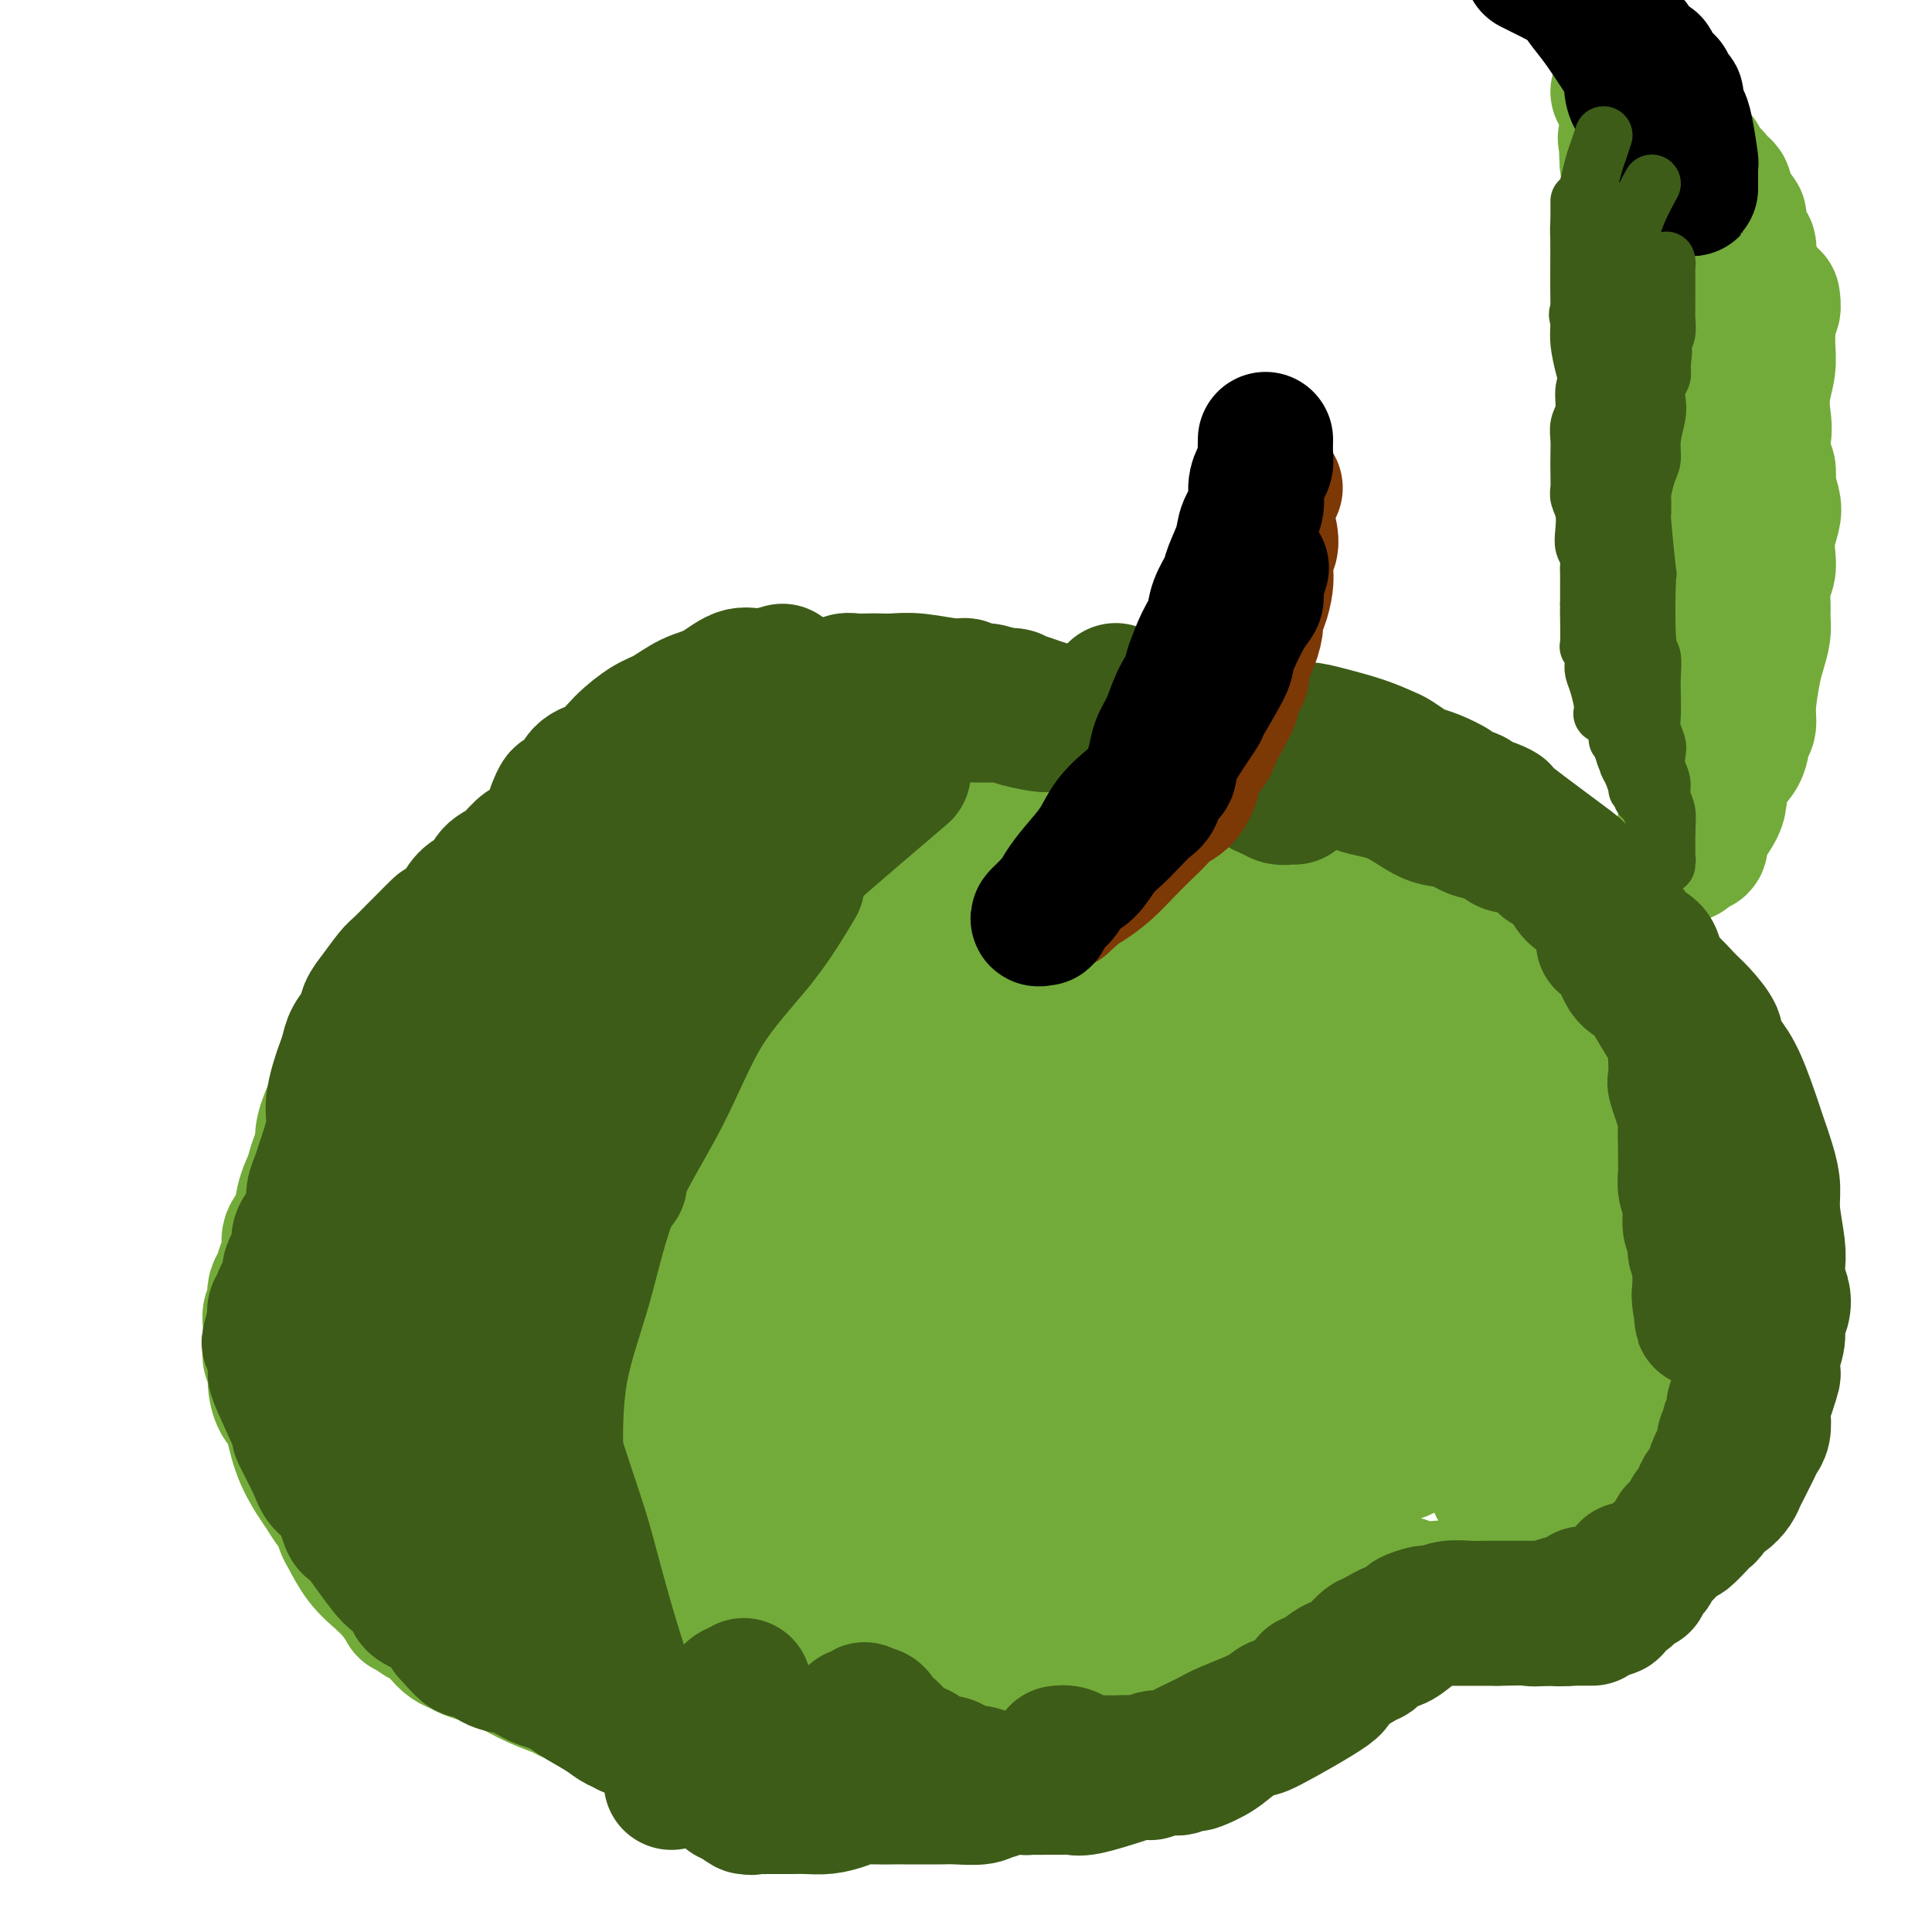 <svg viewBox='0 0 400 400' version='1.1' xmlns='http://www.w3.org/2000/svg' xmlns:xlink='http://www.w3.org/1999/xlink'><g fill='none' stroke='#73AB3A' stroke-width='28' stroke-linecap='round' stroke-linejoin='round'><path d='M116,177c-0.598,0.235 -1.197,0.471 -2,1c-0.803,0.529 -1.811,1.352 -3,2c-1.189,0.648 -2.558,1.122 -4,2c-1.442,0.878 -2.955,2.159 -4,3c-1.045,0.841 -1.620,1.240 -3,2c-1.380,0.760 -3.563,1.880 -5,3c-1.437,1.120 -2.128,2.239 -3,3c-0.872,0.761 -1.925,1.165 -3,2c-1.075,0.835 -2.170,2.100 -3,3c-0.830,0.900 -1.393,1.433 -2,2c-0.607,0.567 -1.257,1.166 -2,2c-0.743,0.834 -1.579,1.903 -2,3c-0.421,1.097 -0.426,2.222 -1,3c-0.574,0.778 -1.716,1.207 -2,2c-0.284,0.793 0.289,1.949 0,3c-0.289,1.051 -1.442,1.998 -2,3c-0.558,1.002 -0.521,2.061 -1,3c-0.479,0.939 -1.474,1.760 -2,3c-0.526,1.240 -0.584,2.899 -1,4c-0.416,1.101 -1.189,1.642 -2,3c-0.811,1.358 -1.660,3.531 -2,5c-0.340,1.469 -0.170,2.235 0,3'/><path d='M67,237c-2.659,6.541 -1.808,5.394 -2,6c-0.192,0.606 -1.428,2.966 -2,5c-0.572,2.034 -0.482,3.742 -1,5c-0.518,1.258 -1.645,2.066 -2,3c-0.355,0.934 0.062,1.993 0,3c-0.062,1.007 -0.604,1.961 -1,3c-0.396,1.039 -0.646,2.161 -1,3c-0.354,0.839 -0.813,1.394 -1,2c-0.187,0.606 -0.103,1.261 0,2c0.103,0.739 0.224,1.560 0,2c-0.224,0.440 -0.792,0.498 -1,1c-0.208,0.502 -0.055,1.447 0,2c0.055,0.553 0.014,0.715 0,1c-0.014,0.285 0.000,0.695 0,1c-0.000,0.305 -0.015,0.506 0,1c0.015,0.494 0.059,1.281 0,2c-0.059,0.719 -0.220,1.372 0,2c0.220,0.628 0.820,1.233 1,2c0.180,0.767 -0.061,1.697 0,3c0.061,1.303 0.425,2.981 1,4c0.575,1.019 1.362,1.380 2,3c0.638,1.620 1.126,4.498 2,7c0.874,2.502 2.132,4.628 3,6c0.868,1.372 1.344,1.989 2,3c0.656,1.011 1.490,2.416 2,3c0.510,0.584 0.695,0.347 1,1c0.305,0.653 0.728,2.194 1,3c0.272,0.806 0.392,0.876 1,2c0.608,1.124 1.702,3.303 3,5c1.298,1.697 2.799,2.914 4,4c1.201,1.086 2.100,2.043 3,3'/><path d='M82,330c2.926,4.281 1.743,2.982 2,3c0.257,0.018 1.956,1.353 3,2c1.044,0.647 1.434,0.607 2,1c0.566,0.393 1.308,1.218 2,2c0.692,0.782 1.334,1.521 2,2c0.666,0.479 1.356,0.698 2,1c0.644,0.302 1.244,0.686 2,1c0.756,0.314 1.670,0.557 3,1c1.330,0.443 3.078,1.085 5,2c1.922,0.915 4.020,2.104 6,3c1.980,0.896 3.844,1.498 5,2c1.156,0.502 1.604,0.904 2,1c0.396,0.096 0.740,-0.115 1,0c0.260,0.115 0.437,0.556 1,1c0.563,0.444 1.513,0.889 2,1c0.487,0.111 0.512,-0.114 1,0c0.488,0.114 1.440,0.566 2,1c0.560,0.434 0.729,0.848 1,1c0.271,0.152 0.645,0.041 1,0c0.355,-0.041 0.691,-0.012 1,0c0.309,0.012 0.590,0.007 1,0c0.410,-0.007 0.949,-0.016 1,0c0.051,0.016 -0.386,0.057 0,0c0.386,-0.057 1.595,-0.211 3,0c1.405,0.211 3.006,0.786 4,1c0.994,0.214 1.380,0.068 2,0c0.620,-0.068 1.475,-0.057 2,0c0.525,0.057 0.722,0.159 1,0c0.278,-0.159 0.639,-0.580 1,-1'/><path d='M143,355c3.603,0.283 2.112,-0.010 2,0c-0.112,0.010 1.157,0.322 2,0c0.843,-0.322 1.260,-1.279 2,-2c0.740,-0.721 1.801,-1.205 3,-2c1.199,-0.795 2.534,-1.900 4,-3c1.466,-1.100 3.061,-2.196 4,-3c0.939,-0.804 1.222,-1.315 2,-2c0.778,-0.685 2.052,-1.544 3,-2c0.948,-0.456 1.570,-0.510 2,-1c0.430,-0.490 0.670,-1.417 1,-2c0.330,-0.583 0.752,-0.824 1,-1c0.248,-0.176 0.323,-0.289 1,-1c0.677,-0.711 1.956,-2.022 3,-3c1.044,-0.978 1.852,-1.624 2,-2c0.148,-0.376 -0.364,-0.482 0,-1c0.364,-0.518 1.604,-1.448 2,-2c0.396,-0.552 -0.052,-0.726 0,-1c0.052,-0.274 0.605,-0.647 1,-1c0.395,-0.353 0.632,-0.686 1,-1c0.368,-0.314 0.868,-0.610 1,-1c0.132,-0.390 -0.105,-0.874 0,-1c0.105,-0.126 0.550,0.107 1,0c0.450,-0.107 0.904,-0.555 1,-1c0.096,-0.445 -0.166,-0.889 0,-1c0.166,-0.111 0.762,0.111 1,0c0.238,-0.111 0.119,-0.556 0,-1'/><path d='M183,320c3.022,-3.267 1.578,-0.933 1,0c-0.578,0.933 -0.289,0.467 0,0'/><path d='M194,319c-0.131,1.194 -0.261,2.389 0,3c0.261,0.611 0.914,0.639 1,1c0.086,0.361 -0.395,1.056 0,2c0.395,0.944 1.664,2.136 2,3c0.336,0.864 -0.262,1.402 0,2c0.262,0.598 1.384,1.258 2,2c0.616,0.742 0.728,1.565 1,2c0.272,0.435 0.706,0.483 1,1c0.294,0.517 0.449,1.504 1,2c0.551,0.496 1.500,0.500 2,1c0.500,0.500 0.553,1.496 1,2c0.447,0.504 1.289,0.516 2,1c0.711,0.484 1.290,1.439 2,2c0.710,0.561 1.549,0.728 2,1c0.451,0.272 0.513,0.650 1,1c0.487,0.350 1.400,0.671 2,1c0.600,0.329 0.886,0.665 1,1c0.114,0.335 0.057,0.667 0,1'/><path d='M215,348c2.330,2.008 1.154,0.528 1,0c-0.154,-0.528 0.713,-0.103 1,0c0.287,0.103 -0.008,-0.116 0,0c0.008,0.116 0.317,0.567 1,1c0.683,0.433 1.741,0.848 2,1c0.259,0.152 -0.280,0.041 0,0c0.280,-0.041 1.377,-0.011 2,0c0.623,0.011 0.770,0.003 1,0c0.230,-0.003 0.543,-0.001 1,0c0.457,0.001 1.056,0.000 1,0c-0.056,-0.000 -0.769,-0.000 0,0c0.769,0.000 3.019,0.000 4,0c0.981,-0.000 0.692,-0.000 1,0c0.308,0.000 1.213,0.001 2,0c0.787,-0.001 1.456,-0.003 2,0c0.544,0.003 0.962,0.011 1,0c0.038,-0.011 -0.304,-0.041 0,0c0.304,0.041 1.255,0.151 2,0c0.745,-0.151 1.285,-0.565 2,-1c0.715,-0.435 1.605,-0.891 2,-1c0.395,-0.109 0.295,0.129 1,0c0.705,-0.129 2.215,-0.626 3,-1c0.785,-0.374 0.844,-0.626 1,-1c0.156,-0.374 0.408,-0.869 1,-1c0.592,-0.131 1.524,0.102 2,0c0.476,-0.102 0.495,-0.538 1,-1c0.505,-0.462 1.496,-0.948 2,-1c0.504,-0.052 0.520,0.332 1,0c0.480,-0.332 1.423,-1.381 2,-2c0.577,-0.619 0.789,-0.810 1,-1'/><path d='M256,340c3.449,-1.721 1.573,-1.024 1,-1c-0.573,0.024 0.157,-0.624 1,-1c0.843,-0.376 1.798,-0.481 2,-1c0.202,-0.519 -0.349,-1.452 0,-2c0.349,-0.548 1.599,-0.710 2,-1c0.401,-0.290 -0.046,-0.708 0,-1c0.046,-0.292 0.587,-0.456 1,-1c0.413,-0.544 0.699,-1.466 1,-2c0.301,-0.534 0.617,-0.679 1,-1c0.383,-0.321 0.834,-0.817 1,-1c0.166,-0.183 0.047,-0.052 0,0c-0.047,0.052 -0.024,0.026 0,0'/><path d='M275,317c-0.085,0.635 -0.171,1.270 0,2c0.171,0.730 0.597,1.556 1,2c0.403,0.444 0.782,0.505 1,1c0.218,0.495 0.274,1.425 1,2c0.726,0.575 2.120,0.794 3,1c0.880,0.206 1.244,0.399 2,1c0.756,0.601 1.904,1.611 3,2c1.096,0.389 2.139,0.157 3,0c0.861,-0.157 1.541,-0.238 2,0c0.459,0.238 0.697,0.796 1,1c0.303,0.204 0.672,0.055 1,0c0.328,-0.055 0.614,-0.015 1,0c0.386,0.015 0.873,0.004 1,0c0.127,-0.004 -0.107,-0.001 0,0c0.107,0.001 0.553,0.001 1,0'/><path d='M296,329c3.188,0.790 2.157,0.264 2,0c-0.157,-0.264 0.561,-0.267 1,0c0.439,0.267 0.598,0.804 1,1c0.402,0.196 1.045,0.053 2,0c0.955,-0.053 2.222,-0.014 3,0c0.778,0.014 1.066,0.003 2,0c0.934,-0.003 2.513,0.000 3,0c0.487,-0.000 -0.118,-0.004 0,0c0.118,0.004 0.959,0.016 2,0c1.041,-0.016 2.281,-0.061 3,0c0.719,0.061 0.917,0.226 2,0c1.083,-0.226 3.051,-0.843 4,-1c0.949,-0.157 0.878,0.147 1,0c0.122,-0.147 0.438,-0.746 1,-1c0.562,-0.254 1.371,-0.164 2,0c0.629,0.164 1.078,0.401 2,0c0.922,-0.401 2.317,-1.441 3,-2c0.683,-0.559 0.655,-0.639 1,-1c0.345,-0.361 1.062,-1.004 1,-1c-0.062,0.004 -0.903,0.654 0,0c0.903,-0.654 3.550,-2.612 5,-4c1.450,-1.388 1.701,-2.207 2,-3c0.299,-0.793 0.644,-1.560 1,-2c0.356,-0.440 0.722,-0.552 1,-1c0.278,-0.448 0.467,-1.233 1,-2c0.533,-0.767 1.411,-1.515 2,-2c0.589,-0.485 0.889,-0.708 1,-1c0.111,-0.292 0.032,-0.655 0,-1c-0.032,-0.345 -0.016,-0.673 0,-1'/><path d='M345,307c2.473,-3.348 1.155,-2.220 1,-2c-0.155,0.220 0.852,-0.470 1,-1c0.148,-0.530 -0.563,-0.900 0,-2c0.563,-1.100 2.400,-2.930 3,-4c0.600,-1.070 -0.035,-1.380 0,-2c0.035,-0.620 0.741,-1.550 1,-2c0.259,-0.450 0.069,-0.421 0,-1c-0.069,-0.579 -0.019,-1.765 0,-2c0.019,-0.235 0.006,0.480 0,0c-0.006,-0.480 -0.006,-2.154 0,-3c0.006,-0.846 0.017,-0.863 0,-1c-0.017,-0.137 -0.061,-0.393 0,-1c0.061,-0.607 0.227,-1.566 0,-2c-0.227,-0.434 -0.848,-0.343 -1,-1c-0.152,-0.657 0.166,-2.064 0,-3c-0.166,-0.936 -0.815,-1.403 -1,-2c-0.185,-0.597 0.094,-1.325 0,-2c-0.094,-0.675 -0.561,-1.296 -1,-2c-0.439,-0.704 -0.850,-1.493 -1,-2c-0.150,-0.507 -0.039,-0.734 0,-1c0.039,-0.266 0.008,-0.570 0,-1c-0.008,-0.430 0.009,-0.985 0,-1c-0.009,-0.015 -0.044,0.512 0,0c0.044,-0.512 0.167,-2.061 0,-3c-0.167,-0.939 -0.623,-1.266 -1,-2c-0.377,-0.734 -0.676,-1.873 -1,-3c-0.324,-1.127 -0.675,-2.240 -1,-3c-0.325,-0.760 -0.626,-1.166 -1,-2c-0.374,-0.834 -0.821,-2.095 -1,-3c-0.179,-0.905 -0.089,-1.452 0,-2'/><path d='M342,251c-1.351,-5.388 -0.229,-2.357 0,-2c0.229,0.357 -0.434,-1.958 -1,-3c-0.566,-1.042 -1.033,-0.810 -1,-1c0.033,-0.190 0.567,-0.802 0,-2c-0.567,-1.198 -2.235,-2.981 -3,-4c-0.765,-1.019 -0.628,-1.274 -1,-2c-0.372,-0.726 -1.255,-1.922 -2,-3c-0.745,-1.078 -1.353,-2.038 -2,-3c-0.647,-0.962 -1.334,-1.927 -2,-3c-0.666,-1.073 -1.312,-2.254 -2,-3c-0.688,-0.746 -1.420,-1.058 -3,-3c-1.580,-1.942 -4.010,-5.515 -6,-8c-1.990,-2.485 -3.540,-3.883 -5,-5c-1.460,-1.117 -2.828,-1.951 -4,-3c-1.172,-1.049 -2.147,-2.311 -3,-3c-0.853,-0.689 -1.584,-0.804 -2,-1c-0.416,-0.196 -0.518,-0.471 -1,-1c-0.482,-0.529 -1.343,-1.311 -2,-2c-0.657,-0.689 -1.109,-1.286 -2,-2c-0.891,-0.714 -2.219,-1.547 -3,-2c-0.781,-0.453 -1.014,-0.527 -2,-1c-0.986,-0.473 -2.724,-1.344 -4,-2c-1.276,-0.656 -2.089,-1.097 -3,-2c-0.911,-0.903 -1.919,-2.269 -3,-3c-1.081,-0.731 -2.236,-0.828 -3,-1c-0.764,-0.172 -1.138,-0.420 -2,-1c-0.862,-0.580 -2.212,-1.492 -3,-2c-0.788,-0.508 -1.015,-0.610 -2,-1c-0.985,-0.390 -2.727,-1.066 -4,-2c-1.273,-0.934 -2.078,-2.124 -3,-3c-0.922,-0.876 -1.961,-1.438 -3,-2'/><path d='M265,175c-8.132,-5.407 -3.964,-1.924 -3,-1c0.964,0.924 -1.278,-0.712 -3,-2c-1.722,-1.288 -2.923,-2.229 -4,-3c-1.077,-0.771 -2.029,-1.373 -3,-2c-0.971,-0.627 -1.959,-1.280 -3,-2c-1.041,-0.720 -2.133,-1.506 -3,-2c-0.867,-0.494 -1.509,-0.695 -2,-1c-0.491,-0.305 -0.832,-0.714 -1,-1c-0.168,-0.286 -0.164,-0.450 -1,-1c-0.836,-0.550 -2.512,-1.486 -4,-2c-1.488,-0.514 -2.786,-0.605 -4,-1c-1.214,-0.395 -2.342,-1.094 -5,-2c-2.658,-0.906 -6.847,-2.018 -9,-3c-2.153,-0.982 -2.271,-1.835 -3,-2c-0.729,-0.165 -2.070,0.358 -3,0c-0.930,-0.358 -1.449,-1.598 -2,-2c-0.551,-0.402 -1.134,0.032 -2,0c-0.866,-0.032 -2.017,-0.530 -3,-1c-0.983,-0.470 -1.800,-0.910 -3,-1c-1.200,-0.090 -2.783,0.172 -4,0c-1.217,-0.172 -2.069,-0.778 -3,-1c-0.931,-0.222 -1.940,-0.058 -3,0c-1.060,0.058 -2.172,0.012 -3,0c-0.828,-0.012 -1.371,0.011 -2,0c-0.629,-0.011 -1.343,-0.056 -2,0c-0.657,0.056 -1.256,0.214 -2,0c-0.744,-0.214 -1.632,-0.800 -3,-1c-1.368,-0.200 -3.214,-0.015 -5,0c-1.786,0.015 -3.510,-0.138 -5,0c-1.490,0.138 -2.745,0.569 -4,1'/><path d='M168,145c-7.302,-0.468 -3.557,-0.138 -3,0c0.557,0.138 -2.073,0.083 -4,0c-1.927,-0.083 -3.151,-0.193 -4,0c-0.849,0.193 -1.322,0.689 -2,1c-0.678,0.311 -1.561,0.437 -3,1c-1.439,0.563 -3.432,1.563 -5,2c-1.568,0.437 -2.709,0.311 -4,1c-1.291,0.689 -2.731,2.192 -4,3c-1.269,0.808 -2.367,0.919 -4,2c-1.633,1.081 -3.803,3.131 -5,4c-1.197,0.869 -1.423,0.558 -2,1c-0.577,0.442 -1.507,1.637 -3,3c-1.493,1.363 -3.550,2.895 -5,4c-1.450,1.105 -2.292,1.784 -3,3c-0.708,1.216 -1.281,2.968 -2,4c-0.719,1.032 -1.585,1.344 -2,2c-0.415,0.656 -0.380,1.657 -1,3c-0.620,1.343 -1.894,3.029 -3,5c-1.106,1.971 -2.043,4.226 -3,6c-0.957,1.774 -1.933,3.067 -3,5c-1.067,1.933 -2.226,4.508 -3,7c-0.774,2.492 -1.162,4.902 -2,7c-0.838,2.098 -2.125,3.884 -3,6c-0.875,2.116 -1.338,4.563 -2,7c-0.662,2.437 -1.524,4.864 -2,7c-0.476,2.136 -0.568,3.983 -1,6c-0.432,2.017 -1.204,4.206 -2,7c-0.796,2.794 -1.615,6.192 -2,9c-0.385,2.808 -0.334,5.025 -1,7c-0.666,1.975 -2.047,3.707 -3,6c-0.953,2.293 -1.476,5.146 -2,8'/><path d='M80,272c-2.713,10.238 -1.997,7.332 -2,8c-0.003,0.668 -0.726,4.910 -1,8c-0.274,3.090 -0.099,5.030 0,7c0.099,1.970 0.123,3.971 0,6c-0.123,2.029 -0.393,4.086 0,6c0.393,1.914 1.447,3.684 2,5c0.553,1.316 0.603,2.176 1,3c0.397,0.824 1.142,1.612 2,3c0.858,1.388 1.830,3.378 3,5c1.170,1.622 2.538,2.878 4,4c1.462,1.122 3.017,2.109 4,3c0.983,0.891 1.395,1.684 4,3c2.605,1.316 7.403,3.154 9,4c1.597,0.846 -0.007,0.699 1,1c1.007,0.301 4.626,1.050 7,2c2.374,0.950 3.502,2.100 5,3c1.498,0.900 3.364,1.551 5,2c1.636,0.449 3.042,0.698 4,1c0.958,0.302 1.469,0.659 2,1c0.531,0.341 1.081,0.666 2,1c0.919,0.334 2.208,0.677 3,1c0.792,0.323 1.087,0.628 2,1c0.913,0.372 2.443,0.813 3,1c0.557,0.187 0.139,0.121 1,0c0.861,-0.121 2.999,-0.296 6,-1c3.001,-0.704 6.866,-1.936 10,-3c3.134,-1.064 5.539,-1.959 8,-3c2.461,-1.041 4.979,-2.227 7,-3c2.021,-0.773 3.544,-1.131 5,-2c1.456,-0.869 2.845,-2.248 4,-3c1.155,-0.752 2.078,-0.876 3,-1'/><path d='M184,335c7.848,-3.768 5.468,-5.188 6,-7c0.532,-1.812 3.974,-4.016 7,-7c3.026,-2.984 5.634,-6.749 8,-10c2.366,-3.251 4.491,-5.988 6,-9c1.509,-3.012 2.403,-6.299 3,-10c0.597,-3.701 0.898,-7.815 1,-11c0.102,-3.185 0.004,-5.440 0,-7c-0.004,-1.560 0.087,-2.427 0,-3c-0.087,-0.573 -0.352,-0.854 0,-1c0.352,-0.146 1.320,-0.157 0,0c-1.320,0.157 -4.927,0.482 -11,2c-6.073,1.518 -14.611,4.227 -19,6c-4.389,1.773 -4.631,2.608 -8,5c-3.369,2.392 -9.867,6.341 -15,10c-5.133,3.659 -8.900,7.030 -12,11c-3.100,3.970 -5.531,8.541 -7,12c-1.469,3.459 -1.976,5.808 -3,8c-1.024,2.192 -2.566,4.228 -3,5c-0.434,0.772 0.239,0.279 1,0c0.761,-0.279 1.609,-0.344 7,-3c5.391,-2.656 15.326,-7.904 24,-13c8.674,-5.096 16.087,-10.040 23,-15c6.913,-4.960 13.328,-9.937 18,-14c4.672,-4.063 7.603,-7.213 10,-10c2.397,-2.787 4.261,-5.212 6,-8c1.739,-2.788 3.354,-5.939 4,-8c0.646,-2.061 0.323,-3.030 0,-4'/><path d='M230,254c0.026,-2.365 -1.911,-2.277 -3,-2c-1.089,0.277 -1.332,0.743 -2,1c-0.668,0.257 -1.763,0.305 -6,2c-4.237,1.695 -11.617,5.036 -18,9c-6.383,3.964 -11.771,8.550 -17,13c-5.229,4.450 -10.301,8.764 -14,13c-3.699,4.236 -6.027,8.393 -8,12c-1.973,3.607 -3.592,6.662 -4,9c-0.408,2.338 0.397,3.959 -1,6c-1.397,2.041 -4.994,4.504 3,-1c7.994,-5.504 27.578,-18.974 36,-25c8.422,-6.026 5.681,-4.609 9,-8c3.319,-3.391 12.696,-11.591 18,-17c5.304,-5.409 6.534,-8.026 7,-10c0.466,-1.974 0.167,-3.303 0,-4c-0.167,-0.697 -0.203,-0.760 0,-1c0.203,-0.240 0.646,-0.655 0,-1c-0.646,-0.345 -2.380,-0.619 -4,-1c-1.620,-0.381 -3.125,-0.869 -9,0c-5.875,0.869 -16.120,3.096 -27,7c-10.880,3.904 -22.395,9.485 -30,15c-7.605,5.515 -11.300,10.966 -15,16c-3.700,5.034 -7.405,9.653 -9,14c-1.595,4.347 -1.080,8.422 -1,12c0.080,3.578 -0.274,6.661 0,8c0.274,1.339 1.177,0.936 3,2c1.823,1.064 4.568,3.594 5,5c0.432,1.406 -1.448,1.687 2,-1c3.448,-2.687 12.224,-8.344 21,-14'/><path d='M166,313c7.942,-6.784 16.297,-16.245 24,-24c7.703,-7.755 14.753,-13.806 20,-20c5.247,-6.194 8.691,-12.533 12,-19c3.309,-6.467 6.485,-13.063 8,-16c1.515,-2.937 1.370,-2.214 1,-2c-0.370,0.214 -0.966,-0.081 -2,0c-1.034,0.081 -2.507,0.537 -4,1c-1.493,0.463 -3.006,0.935 -6,2c-2.994,1.065 -7.468,2.725 -12,5c-4.532,2.275 -9.123,5.164 -15,8c-5.877,2.836 -13.041,5.620 -22,14c-8.959,8.380 -19.715,22.358 -25,30c-5.285,7.642 -5.101,8.949 -5,11c0.101,2.051 0.117,4.846 0,6c-0.117,1.154 -0.369,0.667 1,0c1.369,-0.667 4.358,-1.516 11,-5c6.642,-3.484 16.936,-9.605 26,-16c9.064,-6.395 16.899,-13.064 23,-19c6.101,-5.936 10.469,-11.137 14,-16c3.531,-4.863 6.226,-9.386 9,-14c2.774,-4.614 5.625,-9.319 8,-14c2.375,-4.681 4.272,-9.337 5,-13c0.728,-3.663 0.287,-6.332 0,-8c-0.287,-1.668 -0.419,-2.334 -1,-3c-0.581,-0.666 -1.609,-1.333 -4,-1c-2.391,0.333 -6.144,1.667 -10,3c-3.856,1.333 -7.816,2.667 -13,5c-5.184,2.333 -11.592,5.667 -18,9'/><path d='M191,217c-9.257,4.213 -11.898,6.244 -16,9c-4.102,2.756 -9.663,6.237 -16,12c-6.337,5.763 -13.449,13.808 -19,21c-5.551,7.192 -9.541,13.532 -12,19c-2.459,5.468 -3.389,10.064 -4,14c-0.611,3.936 -0.905,7.211 -1,10c-0.095,2.789 0.007,5.091 0,6c-0.007,0.909 -0.124,0.426 1,0c1.124,-0.426 3.487,-0.795 6,-2c2.513,-1.205 5.174,-3.245 8,-5c2.826,-1.755 5.816,-3.225 12,-8c6.184,-4.775 15.564,-12.856 23,-19c7.436,-6.144 12.930,-10.352 20,-21c7.070,-10.648 15.715,-27.736 19,-34c3.285,-6.264 1.208,-1.705 0,-1c-1.208,0.705 -1.549,-2.443 -2,-4c-0.451,-1.557 -1.012,-1.522 -2,-2c-0.988,-0.478 -2.404,-1.467 -3,-2c-0.596,-0.533 -0.371,-0.608 -5,1c-4.629,1.608 -14.110,4.900 -20,7c-5.890,2.100 -8.189,3.008 -10,4c-1.811,0.992 -3.133,2.067 -8,7c-4.867,4.933 -13.277,13.725 -18,19c-4.723,5.275 -5.757,7.034 -7,10c-1.243,2.966 -2.694,7.138 -4,11c-1.306,3.862 -2.467,7.414 -3,10c-0.533,2.586 -0.438,4.207 -1,9c-0.562,4.793 -1.779,12.759 -2,18c-0.221,5.241 0.556,7.757 1,10c0.444,2.243 0.555,4.212 2,4c1.445,-0.212 4.222,-2.606 7,-5'/><path d='M137,315c4.186,-3.274 11.151,-8.958 18,-15c6.849,-6.042 13.581,-12.441 19,-19c5.419,-6.559 9.524,-13.277 13,-20c3.476,-6.723 6.323,-13.451 8,-20c1.677,-6.549 2.184,-12.917 2,-18c-0.184,-5.083 -1.058,-8.880 -2,-12c-0.942,-3.120 -1.952,-5.564 -3,-7c-1.048,-1.436 -2.132,-1.863 -3,-2c-0.868,-0.137 -1.518,0.015 -2,0c-0.482,-0.015 -0.796,-0.199 -5,3c-4.204,3.199 -12.297,9.779 -19,15c-6.703,5.221 -12.016,9.083 -21,21c-8.984,11.917 -21.638,31.887 -27,40c-5.362,8.113 -3.433,4.367 -4,9c-0.567,4.633 -3.631,17.645 -4,26c-0.369,8.355 1.958,12.055 3,14c1.042,1.945 0.800,2.137 1,3c0.200,0.863 0.842,2.399 3,3c2.158,0.601 5.831,0.267 7,1c1.169,0.733 -0.165,2.533 5,-3c5.165,-5.533 16.829,-18.400 24,-28c7.171,-9.600 9.849,-15.932 13,-24c3.151,-8.068 6.777,-17.873 10,-26c3.223,-8.127 6.044,-14.576 8,-20c1.956,-5.424 3.046,-9.822 4,-14c0.954,-4.178 1.773,-8.137 2,-10c0.227,-1.863 -0.138,-1.629 0,-3c0.138,-1.371 0.779,-4.347 1,-7c0.221,-2.653 0.021,-4.984 0,-7c-0.021,-2.016 0.137,-3.719 0,-5c-0.137,-1.281 -0.568,-2.141 -1,-3'/><path d='M187,187c0.523,-5.621 0.829,-2.175 0,-1c-0.829,1.175 -2.794,0.079 -3,-1c-0.206,-1.079 1.345,-2.140 -4,0c-5.345,2.140 -17.587,7.480 -28,13c-10.413,5.520 -18.998,11.221 -28,18c-9.002,6.779 -18.421,14.636 -24,21c-5.579,6.364 -7.318,11.234 -9,16c-1.682,4.766 -3.309,9.427 -4,14c-0.691,4.573 -0.448,9.059 0,11c0.448,1.941 1.100,1.339 2,2c0.900,0.661 2.047,2.587 4,4c1.953,1.413 4.712,2.315 7,3c2.288,0.685 4.103,1.154 11,-1c6.897,-2.154 18.875,-6.932 29,-12c10.125,-5.068 18.399,-10.426 25,-16c6.601,-5.574 11.531,-11.363 15,-17c3.469,-5.637 5.477,-11.120 7,-17c1.523,-5.880 2.562,-12.157 3,-18c0.438,-5.843 0.276,-11.253 0,-16c-0.276,-4.747 -0.665,-8.831 -1,-13c-0.335,-4.169 -0.617,-8.424 -1,-10c-0.383,-1.576 -0.869,-0.473 -1,0c-0.131,0.473 0.091,0.315 0,0c-0.091,-0.315 -0.496,-0.788 -5,1c-4.504,1.788 -13.108,5.839 -21,11c-7.892,5.161 -15.072,11.434 -21,16c-5.928,4.566 -10.602,7.425 -17,19c-6.398,11.575 -14.519,31.865 -18,41c-3.481,9.135 -2.322,7.113 -2,8c0.322,0.887 -0.194,4.682 0,8c0.194,3.318 1.097,6.159 2,9'/><path d='M105,280c0.442,4.488 1.548,3.208 2,3c0.452,-0.208 0.252,0.655 1,1c0.748,0.345 2.445,0.172 4,0c1.555,-0.172 2.968,-0.344 6,-1c3.032,-0.656 7.685,-1.798 11,-3c3.315,-1.202 5.294,-2.464 8,-6c2.706,-3.536 6.140,-9.345 9,-15c2.860,-5.655 5.147,-11.155 7,-18c1.853,-6.845 3.274,-15.035 4,-22c0.726,-6.965 0.758,-12.705 1,-18c0.242,-5.295 0.696,-10.145 1,-14c0.304,-3.855 0.460,-6.716 1,-9c0.540,-2.284 1.466,-3.993 2,-4c0.534,-0.007 0.677,1.687 1,3c0.323,1.313 0.826,2.246 1,4c0.174,1.754 0.019,4.329 -2,8c-2.019,3.671 -5.902,8.438 -10,12c-4.098,3.562 -8.412,5.917 -14,8c-5.588,2.083 -12.450,3.892 -18,5c-5.550,1.108 -9.786,1.513 -13,2c-3.214,0.487 -5.404,1.054 -7,1c-1.596,-0.054 -2.599,-0.730 -3,-1c-0.401,-0.270 -0.201,-0.135 0,0'/><path d='M97,216c-3.662,0.306 -1.317,0.073 0,-1c1.317,-1.073 1.604,-2.984 3,-5c1.396,-2.016 3.899,-4.135 7,-6c3.101,-1.865 6.800,-3.476 10,-5c3.200,-1.524 5.901,-2.962 9,-4c3.099,-1.038 6.598,-1.675 10,-2c3.402,-0.325 6.708,-0.336 11,-1c4.292,-0.664 9.569,-1.980 14,-3c4.431,-1.020 8.015,-1.746 11,-2c2.985,-0.254 5.369,-0.038 7,0c1.631,0.038 2.507,-0.101 3,0c0.493,0.101 0.602,0.443 0,0c-0.602,-0.443 -1.915,-1.669 -3,-3c-1.085,-1.331 -1.941,-2.765 -3,-4c-1.059,-1.235 -2.322,-2.271 -3,-3c-0.678,-0.729 -0.770,-1.152 -1,-2c-0.230,-0.848 -0.598,-2.122 -1,-3c-0.402,-0.878 -0.839,-1.360 -1,-2c-0.161,-0.640 -0.047,-1.436 0,-2c0.047,-0.564 0.026,-0.894 0,-1c-0.026,-0.106 -0.059,0.013 0,0c0.059,-0.013 0.208,-0.157 -1,0c-1.208,0.157 -3.774,0.616 -8,2c-4.226,1.384 -10.113,3.692 -16,6'/><path d='M145,175c-8.394,4.662 -16.880,12.818 -21,17c-4.120,4.182 -3.876,4.389 -4,5c-0.124,0.611 -0.617,1.625 -2,4c-1.383,2.375 -3.655,6.110 -5,9c-1.345,2.890 -1.764,4.937 -2,7c-0.236,2.063 -0.289,4.144 -1,7c-0.711,2.856 -2.079,6.486 -3,10c-0.921,3.514 -1.396,6.911 -2,10c-0.604,3.089 -1.336,5.870 -2,9c-0.664,3.130 -1.260,6.608 -2,10c-0.740,3.392 -1.624,6.697 -2,9c-0.376,2.303 -0.244,3.603 -1,9c-0.756,5.397 -2.399,14.890 -3,20c-0.601,5.110 -0.158,5.838 0,7c0.158,1.162 0.032,2.757 0,4c-0.032,1.243 0.029,2.135 0,3c-0.029,0.865 -0.148,1.704 0,2c0.148,0.296 0.564,0.048 1,0c0.436,-0.048 0.892,0.102 2,1c1.108,0.898 2.867,2.542 4,3c1.133,0.458 1.641,-0.271 3,0c1.359,0.271 3.569,1.541 5,2c1.431,0.459 2.082,0.106 3,0c0.918,-0.106 2.102,0.035 3,0c0.898,-0.035 1.509,-0.247 2,0c0.491,0.247 0.861,0.953 2,-1c1.139,-1.953 3.048,-6.565 4,-11c0.952,-4.435 0.949,-8.694 1,-14c0.051,-5.306 0.158,-11.659 0,-17c-0.158,-5.341 -0.579,-9.671 -1,-14'/><path d='M124,266c-0.225,-9.106 -0.786,-9.370 -1,-12c-0.214,-2.630 -0.081,-7.627 0,-12c0.081,-4.373 0.111,-8.124 0,-11c-0.111,-2.876 -0.362,-4.879 0,-8c0.362,-3.121 1.339,-7.362 2,-11c0.661,-3.638 1.008,-6.675 2,-10c0.992,-3.325 2.630,-6.940 4,-10c1.370,-3.060 2.471,-5.566 4,-8c1.529,-2.434 3.485,-4.795 6,-8c2.515,-3.205 5.587,-7.252 9,-11c3.413,-3.748 7.166,-7.196 11,-10c3.834,-2.804 7.748,-4.965 13,-7c5.252,-2.035 11.841,-3.945 15,-5c3.159,-1.055 2.889,-1.255 3,-1c0.111,0.255 0.603,0.966 1,1c0.397,0.034 0.700,-0.610 2,0c1.300,0.610 3.597,2.473 5,4c1.403,1.527 1.912,2.719 3,4c1.088,1.281 2.756,2.651 4,4c1.244,1.349 2.064,2.678 3,4c0.936,1.322 1.989,2.639 3,4c1.011,1.361 1.982,2.766 3,4c1.018,1.234 2.084,2.296 3,3c0.916,0.704 1.683,1.049 3,2c1.317,0.951 3.185,2.510 5,4c1.815,1.490 3.578,2.913 5,4c1.422,1.087 2.505,1.838 4,3c1.495,1.162 3.403,2.736 5,4c1.597,1.264 2.885,2.218 4,3c1.115,0.782 2.058,1.391 3,2'/><path d='M248,192c4.859,3.752 2.505,2.131 2,2c-0.505,-0.131 0.838,1.229 2,2c1.162,0.771 2.143,0.954 3,2c0.857,1.046 1.591,2.954 2,4c0.409,1.046 0.495,1.229 1,2c0.505,0.771 1.430,2.129 2,3c0.570,0.871 0.786,1.256 1,2c0.214,0.744 0.424,1.849 1,3c0.576,1.151 1.516,2.348 2,4c0.484,1.652 0.512,3.758 1,6c0.488,2.242 1.435,4.619 2,5c0.565,0.381 0.749,-1.234 0,5c-0.749,6.234 -2.429,20.318 -4,29c-1.571,8.682 -3.031,11.963 -6,17c-2.969,5.037 -7.446,11.830 -10,16c-2.554,4.170 -3.185,5.717 -4,7c-0.815,1.283 -1.815,2.301 -3,5c-1.185,2.699 -2.554,7.078 -4,10c-1.446,2.922 -2.968,4.387 -4,6c-1.032,1.613 -1.575,3.374 -2,4c-0.425,0.626 -0.733,0.115 0,0c0.733,-0.115 2.506,0.165 6,-1c3.494,-1.165 8.710,-3.775 13,-6c4.290,-2.225 7.654,-4.064 11,-7c3.346,-2.936 6.673,-6.968 10,-11'/><path d='M270,301c4.653,-5.236 5.784,-9.326 7,-13c1.216,-3.674 2.515,-6.933 3,-10c0.485,-3.067 0.154,-5.944 0,-8c-0.154,-2.056 -0.131,-3.293 0,-4c0.131,-0.707 0.372,-0.884 0,-1c-0.372,-0.116 -1.355,-0.171 -3,0c-1.645,0.171 -3.951,0.567 -6,1c-2.049,0.433 -3.840,0.901 -8,3c-4.160,2.099 -10.688,5.829 -16,10c-5.312,4.171 -9.409,8.784 -12,12c-2.591,3.216 -3.677,5.036 -5,7c-1.323,1.964 -2.883,4.071 -3,7c-0.117,2.929 1.209,6.680 2,8c0.791,1.320 1.047,0.209 1,0c-0.047,-0.209 -0.398,0.486 1,0c1.398,-0.486 4.546,-2.151 7,-4c2.454,-1.849 4.215,-3.881 7,-6c2.785,-2.119 6.595,-4.324 11,-9c4.405,-4.676 9.404,-11.823 13,-19c3.596,-7.177 5.787,-14.385 7,-20c1.213,-5.615 1.448,-9.637 1,-13c-0.448,-3.363 -1.577,-6.068 -2,-7c-0.423,-0.932 -0.139,-0.091 0,0c0.139,0.091 0.133,-0.568 -1,0c-1.133,0.568 -3.395,2.362 -5,4c-1.605,1.638 -2.554,3.119 -4,5c-1.446,1.881 -3.389,4.160 -5,6c-1.611,1.840 -2.889,3.240 -4,5c-1.111,1.760 -2.056,3.880 -3,6'/><path d='M253,261c-4.417,5.909 -4.459,7.680 -5,10c-0.541,2.320 -1.580,5.188 -2,7c-0.420,1.812 -0.221,2.569 0,3c0.221,0.431 0.464,0.536 1,0c0.536,-0.536 1.364,-1.713 3,-5c1.636,-3.287 4.080,-8.682 6,-14c1.920,-5.318 3.315,-10.557 4,-16c0.685,-5.443 0.659,-11.088 0,-16c-0.659,-4.912 -1.953,-9.089 -3,-12c-1.047,-2.911 -1.848,-4.555 -3,-6c-1.152,-1.445 -2.657,-2.692 -3,-3c-0.343,-0.308 0.475,0.323 -2,2c-2.475,1.677 -8.244,4.401 -12,7c-3.756,2.599 -5.501,5.075 -8,11c-2.499,5.925 -5.753,15.300 -7,20c-1.247,4.700 -0.487,4.725 0,5c0.487,0.275 0.702,0.799 1,1c0.298,0.201 0.681,0.077 1,0c0.319,-0.077 0.575,-0.109 1,0c0.425,0.109 1.018,0.358 3,-2c1.982,-2.358 5.353,-7.323 7,-11c1.647,-3.677 1.571,-6.067 2,-8c0.429,-1.933 1.364,-3.410 2,-7c0.636,-3.590 0.975,-9.292 0,-16c-0.975,-6.708 -3.262,-14.421 -6,-21c-2.738,-6.579 -5.925,-12.022 -9,-16c-3.075,-3.978 -6.037,-6.489 -9,-9'/><path d='M215,165c-4.892,-5.161 -8.122,-5.565 -11,-7c-2.878,-1.435 -5.404,-3.902 -7,-5c-1.596,-1.098 -2.262,-0.829 -3,-1c-0.738,-0.171 -1.550,-0.783 -2,-1c-0.450,-0.217 -0.540,-0.041 0,1c0.540,1.041 1.711,2.945 4,5c2.289,2.055 5.698,4.260 9,6c3.302,1.740 6.497,3.014 15,6c8.503,2.986 22.312,7.682 30,11c7.688,3.318 9.253,5.256 12,7c2.747,1.744 6.676,3.294 10,5c3.324,1.706 6.041,3.569 9,5c2.959,1.431 6.158,2.431 8,4c1.842,1.569 2.328,3.709 3,5c0.672,1.291 1.531,1.735 3,3c1.469,1.265 3.548,3.353 5,5c1.452,1.647 2.276,2.854 3,4c0.724,1.146 1.346,2.232 2,3c0.654,0.768 1.338,1.220 2,2c0.662,0.780 1.301,1.889 1,2c-0.301,0.111 -1.542,-0.777 -3,-2c-1.458,-1.223 -3.134,-2.781 -5,-4c-1.866,-1.219 -3.923,-2.100 -9,-5c-5.077,-2.900 -13.175,-7.819 -19,-12c-5.825,-4.181 -9.379,-7.623 -12,-10c-2.621,-2.377 -4.311,-3.688 -6,-5'/><path d='M254,187c-9.051,-6.080 -5.179,-3.281 -3,-2c2.179,1.281 2.663,1.042 4,2c1.337,0.958 3.526,3.111 7,5c3.474,1.889 8.234,3.513 13,5c4.766,1.487 9.537,2.836 14,4c4.463,1.164 8.617,2.143 16,8c7.383,5.857 17.993,16.593 22,21c4.007,4.407 1.410,2.484 1,3c-0.410,0.516 1.366,3.470 2,5c0.634,1.530 0.125,1.635 0,2c-0.125,0.365 0.133,0.989 0,2c-0.133,1.011 -0.658,2.410 -2,4c-1.342,1.590 -3.501,3.370 -6,5c-2.499,1.630 -5.337,3.109 -8,4c-2.663,0.891 -5.150,1.194 -7,1c-1.850,-0.194 -3.062,-0.886 -5,-2c-1.938,-1.114 -4.602,-2.649 -5,-4c-0.398,-1.351 1.470,-2.518 5,-4c3.530,-1.482 8.723,-3.281 13,-4c4.277,-0.719 7.639,-0.360 11,0'/><path d='M326,242c4.510,-0.825 3.787,-0.887 4,0c0.213,0.887 1.364,2.724 2,3c0.636,0.276 0.756,-1.010 1,3c0.244,4.010 0.610,13.315 -1,21c-1.610,7.685 -5.196,13.749 -7,17c-1.804,3.251 -1.826,3.688 -3,7c-1.174,3.312 -3.501,9.498 -5,13c-1.499,3.502 -2.170,4.318 -3,5c-0.830,0.682 -1.819,1.229 -4,-3c-2.181,-4.229 -5.552,-13.233 -7,-18c-1.448,-4.767 -0.971,-5.298 -1,-9c-0.029,-3.702 -0.563,-10.574 -1,-14c-0.437,-3.426 -0.778,-3.407 -1,-4c-0.222,-0.593 -0.325,-1.800 -1,-2c-0.675,-0.200 -1.921,0.605 -2,0c-0.079,-0.605 1.010,-2.621 0,0c-1.010,2.621 -4.120,9.879 -6,15c-1.880,5.121 -2.530,8.105 -3,11c-0.470,2.895 -0.761,5.701 -1,8c-0.239,2.299 -0.425,4.090 0,5c0.425,0.910 1.461,0.937 2,1c0.539,0.063 0.583,0.161 1,0c0.417,-0.161 1.209,-0.580 2,-1'/><path d='M292,300c1.666,-0.391 3.333,-1.367 6,-4c2.667,-2.633 6.336,-6.921 9,-10c2.664,-3.079 4.325,-4.947 6,-7c1.675,-2.053 3.366,-4.289 4,-5c0.634,-0.711 0.212,0.103 0,2c-0.212,1.897 -0.214,4.876 0,7c0.214,2.124 0.645,3.393 1,5c0.355,1.607 0.635,3.552 1,5c0.365,1.448 0.816,2.401 1,3c0.184,0.599 0.102,0.846 0,1c-0.102,0.154 -0.223,0.217 0,-1c0.223,-1.217 0.792,-3.713 1,-6c0.208,-2.287 0.056,-4.365 0,-6c-0.056,-1.635 -0.016,-2.827 0,-4c0.016,-1.173 0.008,-2.328 0,-3c-0.008,-0.672 -0.017,-0.863 0,-1c0.017,-0.137 0.060,-0.221 0,0c-0.060,0.221 -0.223,0.745 0,2c0.223,1.255 0.834,3.240 1,5c0.166,1.760 -0.112,3.295 0,5c0.112,1.705 0.612,3.580 1,5c0.388,1.420 0.662,2.386 1,3c0.338,0.614 0.740,0.876 1,2c0.260,1.124 0.378,3.110 0,2c-0.378,-1.110 -1.251,-5.317 -2,-8c-0.749,-2.683 -1.375,-3.841 -2,-5'/><path d='M321,287c-0.597,-2.707 -0.090,-2.973 -2,-6c-1.910,-3.027 -6.237,-8.815 -9,-13c-2.763,-4.185 -3.961,-6.766 -5,-9c-1.039,-2.234 -1.919,-4.121 -3,-6c-1.081,-1.879 -2.362,-3.751 -3,-5c-0.638,-1.249 -0.634,-1.875 -1,-3c-0.366,-1.125 -1.102,-2.750 -2,-5c-0.898,-2.250 -1.957,-5.126 -3,-8c-1.043,-2.874 -2.069,-5.748 -3,-8c-0.931,-2.252 -1.767,-3.883 -3,-5c-1.233,-1.117 -2.862,-1.722 -3,-2c-0.138,-0.278 1.216,-0.230 -2,-2c-3.216,-1.770 -11.003,-5.360 -14,-7c-2.997,-1.640 -1.202,-1.332 -6,-3c-4.798,-1.668 -16.187,-5.312 -24,-8c-7.813,-2.688 -12.051,-4.420 -16,-6c-3.949,-1.580 -7.608,-3.008 -11,-4c-3.392,-0.992 -6.518,-1.548 -9,-2c-2.482,-0.452 -4.322,-0.800 -5,-1c-0.678,-0.200 -0.196,-0.253 -2,0c-1.804,0.253 -5.893,0.810 -13,1c-7.107,0.190 -17.230,0.012 -24,0c-6.770,-0.012 -10.186,0.141 -13,0c-2.814,-0.141 -5.027,-0.576 -6,-1c-0.973,-0.424 -0.707,-0.835 0,-1c0.707,-0.165 1.853,-0.082 3,0'/><path d='M142,183c1.338,-0.155 3.185,-0.042 6,0c2.815,0.042 6.600,0.014 10,0c3.400,-0.014 6.415,-0.016 9,0c2.585,0.016 4.739,0.048 6,0c1.261,-0.048 1.629,-0.175 3,0c1.371,0.175 3.746,0.654 5,1c1.254,0.346 1.388,0.561 3,1c1.612,0.439 4.702,1.103 9,2c4.298,0.897 9.805,2.028 15,3c5.195,0.972 10.078,1.787 14,3c3.922,1.213 6.882,2.824 10,4c3.118,1.176 6.394,1.916 8,3c1.606,1.084 1.543,2.514 2,2c0.457,-0.514 1.433,-2.970 6,5c4.567,7.970 12.725,26.366 16,35c3.275,8.634 1.665,7.507 1,8c-0.665,0.493 -0.386,2.605 0,4c0.386,1.395 0.881,2.074 1,3c0.119,0.926 -0.136,2.100 0,3c0.136,0.900 0.664,1.528 1,3c0.336,1.472 0.479,3.789 0,6c-0.479,2.211 -1.580,4.317 -2,5c-0.420,0.683 -0.158,-0.056 0,0c0.158,0.056 0.213,0.908 0,2c-0.213,1.092 -0.695,2.423 -1,3c-0.305,0.577 -0.433,0.401 -1,1c-0.567,0.599 -1.572,1.973 -3,4c-1.428,2.027 -3.280,4.708 -5,7c-1.720,2.292 -3.309,4.194 -5,6c-1.691,1.806 -3.483,3.516 -5,5c-1.517,1.484 -2.758,2.742 -4,4'/><path d='M241,306c-4.615,5.017 -4.653,4.059 -5,4c-0.347,-0.059 -1.004,0.782 -1,1c0.004,0.218 0.668,-0.187 0,0c-0.668,0.187 -2.670,0.966 -4,2c-1.330,1.034 -1.988,2.322 -3,3c-1.012,0.678 -2.376,0.746 -3,1c-0.624,0.254 -0.507,0.695 -1,1c-0.493,0.305 -1.596,0.473 -2,1c-0.404,0.527 -0.109,1.411 0,2c0.109,0.589 0.031,0.883 0,1c-0.031,0.117 -0.016,0.059 0,0'/><path d='M342,33c-0.063,-0.250 -0.126,-0.500 0,0c0.126,0.500 0.442,1.748 1,3c0.558,1.252 1.358,2.506 2,4c0.642,1.494 1.127,3.228 2,5c0.873,1.772 2.134,3.583 3,5c0.866,1.417 1.335,2.440 2,4c0.665,1.560 1.525,3.655 2,5c0.475,1.345 0.566,1.938 1,3c0.434,1.062 1.212,2.592 2,4c0.788,1.408 1.587,2.695 2,4c0.413,1.305 0.440,2.630 1,4c0.560,1.370 1.652,2.786 2,4c0.348,1.214 -0.046,2.226 0,3c0.046,0.774 0.534,1.310 1,2c0.466,0.690 0.910,1.535 1,2c0.090,0.465 -0.173,0.551 0,1c0.173,0.449 0.782,1.261 1,2c0.218,0.739 0.045,1.405 0,2c-0.045,0.595 0.040,1.118 0,2c-0.040,0.882 -0.203,2.122 0,3c0.203,0.878 0.772,1.394 1,2c0.228,0.606 0.114,1.303 0,2'/><path d='M366,99c0.562,3.555 -0.032,1.942 0,2c0.032,0.058 0.689,1.786 1,3c0.311,1.214 0.276,1.913 0,3c-0.276,1.087 -0.792,2.563 -1,4c-0.208,1.437 -0.109,2.835 0,4c0.109,1.165 0.226,2.096 0,3c-0.226,0.904 -0.796,1.782 -1,3c-0.204,1.218 -0.043,2.776 0,4c0.043,1.224 -0.031,2.112 0,3c0.031,0.888 0.167,1.775 0,3c-0.167,1.225 -0.637,2.788 -1,4c-0.363,1.212 -0.620,2.074 -1,4c-0.380,1.926 -0.883,4.915 -1,7c-0.117,2.085 0.151,3.265 0,4c-0.151,0.735 -0.722,1.025 -1,2c-0.278,0.975 -0.263,2.635 -1,4c-0.737,1.365 -2.226,2.434 -3,4c-0.774,1.566 -0.834,3.628 -1,5c-0.166,1.372 -0.440,2.052 -1,3c-0.560,0.948 -1.407,2.163 -2,3c-0.593,0.837 -0.932,1.297 -1,2c-0.068,0.703 0.136,1.651 0,2c-0.136,0.349 -0.610,0.100 -1,0c-0.390,-0.100 -0.695,-0.050 -1,0'/><path d='M350,175c-1.858,3.859 -0.502,1.008 0,0c0.502,-1.008 0.148,-0.171 0,0c-0.148,0.171 -0.092,-0.322 0,-1c0.092,-0.678 0.221,-1.540 0,-2c-0.221,-0.460 -0.791,-0.516 -1,-1c-0.209,-0.484 -0.055,-1.394 0,-2c0.055,-0.606 0.012,-0.907 0,-2c-0.012,-1.093 0.007,-2.977 0,-4c-0.007,-1.023 -0.041,-1.184 0,-3c0.041,-1.816 0.155,-5.286 0,-7c-0.155,-1.714 -0.580,-1.671 -1,-3c-0.420,-1.329 -0.834,-4.030 -1,-6c-0.166,-1.970 -0.083,-3.208 0,-4c0.083,-0.792 0.166,-1.136 0,-2c-0.166,-0.864 -0.581,-2.246 -1,-3c-0.419,-0.754 -0.843,-0.878 -1,-1c-0.157,-0.122 -0.046,-0.241 0,-1c0.046,-0.759 0.027,-2.158 0,-3c-0.027,-0.842 -0.064,-1.127 0,-2c0.064,-0.873 0.227,-2.333 0,-4c-0.227,-1.667 -0.846,-3.540 -1,-5c-0.154,-1.460 0.155,-2.507 0,-4c-0.155,-1.493 -0.774,-3.430 -1,-5c-0.226,-1.570 -0.061,-2.771 0,-4c0.061,-1.229 0.016,-2.485 0,-4c-0.016,-1.515 -0.005,-3.290 0,-5c0.005,-1.710 0.002,-3.355 0,-5'/><path d='M343,92c-0.858,-14.011 0.498,-7.538 1,-6c0.502,1.538 0.148,-1.858 0,-4c-0.148,-2.142 -0.092,-3.031 0,-4c0.092,-0.969 0.221,-2.017 0,-3c-0.221,-0.983 -0.791,-1.902 -1,-3c-0.209,-1.098 -0.056,-2.377 0,-3c0.056,-0.623 0.015,-0.590 0,-1c-0.015,-0.410 -0.003,-1.262 0,-2c0.003,-0.738 -0.003,-1.361 0,-2c0.003,-0.639 0.015,-1.293 0,-2c-0.015,-0.707 -0.056,-1.466 0,-2c0.056,-0.534 0.208,-0.842 0,-2c-0.208,-1.158 -0.778,-3.165 -1,-4c-0.222,-0.835 -0.098,-0.499 0,-1c0.098,-0.501 0.170,-1.839 0,-3c-0.170,-1.161 -0.580,-2.146 -1,-3c-0.420,-0.854 -0.849,-1.577 -1,-2c-0.151,-0.423 -0.026,-0.547 0,-1c0.026,-0.453 -0.049,-1.235 0,-2c0.049,-0.765 0.223,-1.515 0,-2c-0.223,-0.485 -0.843,-0.707 -1,-1c-0.157,-0.293 0.150,-0.656 0,-1c-0.150,-0.344 -0.758,-0.669 -1,-1c-0.242,-0.331 -0.117,-0.667 0,-1c0.117,-0.333 0.228,-0.663 0,-1c-0.228,-0.337 -0.793,-0.681 -1,-1c-0.207,-0.319 -0.055,-0.611 0,-1c0.055,-0.389 0.015,-0.874 0,-1c-0.015,-0.126 -0.004,0.107 0,0c0.004,-0.107 0.002,-0.553 0,-1'/><path d='M337,31c-0.935,-4.281 -0.274,-1.483 0,-1c0.274,0.483 0.160,-1.349 0,-1c-0.160,0.349 -0.364,2.878 0,5c0.364,2.122 1.298,3.837 2,5c0.702,1.163 1.172,1.775 1,2c-0.172,0.225 -0.985,0.065 0,3c0.985,2.935 3.770,8.966 5,12c1.230,3.034 0.907,3.073 1,4c0.093,0.927 0.602,2.743 1,4c0.398,1.257 0.685,1.953 1,3c0.315,1.047 0.658,2.443 1,4c0.342,1.557 0.684,3.274 1,5c0.316,1.726 0.607,3.460 1,5c0.393,1.540 0.889,2.887 1,4c0.111,1.113 -0.162,1.992 0,3c0.162,1.008 0.761,2.145 1,3c0.239,0.855 0.120,1.427 0,2'/><path d='M353,93c2.719,10.058 1.517,4.203 1,3c-0.517,-1.203 -0.350,2.247 0,4c0.350,1.753 0.882,1.810 1,3c0.118,1.190 -0.179,3.515 0,5c0.179,1.485 0.832,2.131 1,3c0.168,0.869 -0.151,1.960 0,3c0.151,1.040 0.773,2.029 1,3c0.227,0.971 0.061,1.926 0,3c-0.061,1.074 -0.016,2.269 0,3c0.016,0.731 0.004,0.997 0,2c-0.004,1.003 -0.001,2.741 0,4c0.001,1.259 0.000,2.037 0,3c-0.000,0.963 -0.000,2.110 0,3c0.000,0.890 0.000,1.525 0,3c-0.000,1.475 -0.000,3.792 0,5c0.000,1.208 0.000,1.306 0,2c-0.000,0.694 -0.000,1.982 0,3c0.000,1.018 0.000,1.764 0,2c-0.000,0.236 -0.000,-0.037 0,0c0.000,0.037 0.000,0.386 0,1c-0.000,0.614 -0.000,1.495 0,2c0.000,0.505 0.000,0.636 0,1c-0.000,0.364 -0.000,0.961 0,1c0.000,0.039 0.000,-0.481 0,-1'/><path d='M357,154c0.620,8.866 0.170,0.532 0,-3c-0.170,-3.532 -0.060,-2.260 0,-3c0.060,-0.740 0.071,-3.492 0,-5c-0.071,-1.508 -0.225,-1.774 0,-3c0.225,-1.226 0.830,-3.413 1,-5c0.170,-1.587 -0.095,-2.573 0,-4c0.095,-1.427 0.551,-3.294 1,-5c0.449,-1.706 0.891,-3.249 1,-5c0.109,-1.751 -0.116,-3.709 0,-5c0.116,-1.291 0.571,-1.915 1,-3c0.429,-1.085 0.831,-2.632 1,-4c0.169,-1.368 0.105,-2.557 0,-3c-0.105,-0.443 -0.252,-0.140 0,-1c0.252,-0.860 0.904,-2.882 1,-4c0.096,-1.118 -0.363,-1.330 0,-3c0.363,-1.670 1.547,-4.796 2,-7c0.453,-2.204 0.174,-3.485 0,-5c-0.174,-1.515 -0.242,-3.262 0,-5c0.242,-1.738 0.796,-3.465 1,-5c0.204,-1.535 0.058,-2.879 0,-4c-0.058,-1.121 -0.030,-2.021 0,-3c0.030,-0.979 0.060,-2.039 0,-3c-0.060,-0.961 -0.212,-1.825 0,-2c0.212,-0.175 0.788,0.337 1,0c0.212,-0.337 0.061,-1.525 0,-2c-0.061,-0.475 -0.030,-0.238 0,0'/><path d='M335,19c0.977,0.634 1.953,1.268 3,2c1.047,0.732 2.164,1.563 3,2c0.836,0.437 1.390,0.479 2,1c0.610,0.521 1.277,1.519 2,2c0.723,0.481 1.503,0.443 2,1c0.497,0.557 0.712,1.707 1,2c0.288,0.293 0.651,-0.272 1,0c0.349,0.272 0.685,1.382 1,2c0.315,0.618 0.609,0.743 1,1c0.391,0.257 0.880,0.646 1,1c0.120,0.354 -0.128,0.672 0,1c0.128,0.328 0.630,0.664 1,1c0.370,0.336 0.606,0.671 1,1c0.394,0.329 0.946,0.651 1,1c0.054,0.349 -0.389,0.726 0,1c0.389,0.274 1.609,0.445 2,1c0.391,0.555 -0.049,1.496 0,2c0.049,0.504 0.585,0.573 1,1c0.415,0.427 0.707,1.214 1,2'/><path d='M359,44c1.306,1.836 1.072,0.926 1,1c-0.072,0.074 0.019,1.132 0,2c-0.019,0.868 -0.148,1.546 0,2c0.148,0.454 0.575,0.685 1,1c0.425,0.315 0.850,0.714 1,1c0.150,0.286 0.026,0.458 0,1c-0.026,0.542 0.046,1.455 0,2c-0.046,0.545 -0.208,0.722 0,1c0.208,0.278 0.788,0.657 1,1c0.212,0.343 0.057,0.652 0,1c-0.057,0.348 -0.015,0.737 0,1c0.015,0.263 0.004,0.399 0,1c-0.004,0.601 -0.001,1.666 0,2c0.001,0.334 0.000,-0.062 0,0c-0.000,0.062 -0.000,0.583 0,1c0.000,0.417 0.000,0.731 0,1c-0.000,0.269 -0.000,0.493 0,1c0.000,0.507 0.000,1.295 0,2c-0.000,0.705 -0.000,1.325 0,2c0.000,0.675 0.000,1.405 0,2c-0.000,0.595 -0.000,1.057 0,1c0.000,-0.057 0.000,-0.631 0,0c-0.000,0.631 -0.000,2.468 0,3c0.000,0.532 0.000,-0.241 0,0c-0.000,0.241 -0.000,1.498 0,2c0.000,0.502 0.000,0.251 0,0'/></g>
<g fill='none' stroke='#3D5C18' stroke-width='28' stroke-linecap='round' stroke-linejoin='round'><path d='M162,139c-1.781,0.503 -3.561,1.007 -5,1c-1.439,-0.007 -2.536,-0.523 -4,0c-1.464,0.523 -3.294,2.085 -5,3c-1.706,0.915 -3.288,1.183 -5,2c-1.712,0.817 -3.554,2.182 -5,3c-1.446,0.818 -2.494,1.090 -4,2c-1.506,0.910 -3.468,2.458 -5,4c-1.532,1.542 -2.634,3.077 -4,4c-1.366,0.923 -2.997,1.236 -4,2c-1.003,0.764 -1.379,1.981 -2,3c-0.621,1.019 -1.486,1.840 -2,2c-0.514,0.160 -0.677,-0.342 -1,0c-0.323,0.342 -0.807,1.526 -1,2c-0.193,0.474 -0.097,0.237 0,0'/><path d='M168,145c-0.897,0.329 -1.793,0.658 -3,1c-1.207,0.342 -2.724,0.696 -4,1c-1.276,0.304 -2.313,0.558 -4,1c-1.687,0.442 -4.026,1.073 -6,2c-1.974,0.927 -3.583,2.150 -5,3c-1.417,0.850 -2.643,1.326 -4,2c-1.357,0.674 -2.844,1.546 -4,2c-1.156,0.454 -1.982,0.489 -3,1c-1.018,0.511 -2.229,1.498 -3,2c-0.771,0.502 -1.101,0.519 -2,1c-0.899,0.481 -2.367,1.428 -3,2c-0.633,0.572 -0.433,0.771 -1,1c-0.567,0.229 -1.902,0.488 -3,1c-1.098,0.512 -1.960,1.277 -3,2c-1.040,0.723 -2.259,1.405 -3,2c-0.741,0.595 -1.003,1.103 -2,2c-0.997,0.897 -2.727,2.184 -4,3c-1.273,0.816 -2.088,1.162 -3,2c-0.912,0.838 -1.921,2.166 -3,3c-1.079,0.834 -2.227,1.172 -3,2c-0.773,0.828 -1.170,2.146 -2,3c-0.830,0.854 -2.094,1.244 -3,2c-0.906,0.756 -1.453,1.878 -2,3'/><path d='M95,189c-5.077,4.231 -3.768,2.808 -4,3c-0.232,0.192 -2.005,1.997 -3,3c-0.995,1.003 -1.212,1.202 -2,2c-0.788,0.798 -2.146,2.195 -3,3c-0.854,0.805 -1.202,1.020 -2,2c-0.798,0.980 -2.045,2.727 -3,4c-0.955,1.273 -1.618,2.074 -2,3c-0.382,0.926 -0.483,1.978 -1,3c-0.517,1.022 -1.449,2.012 -2,3c-0.551,0.988 -0.720,1.972 -1,3c-0.280,1.028 -0.670,2.100 -1,3c-0.330,0.900 -0.599,1.630 -1,3c-0.401,1.370 -0.934,3.381 -1,5c-0.066,1.619 0.337,2.845 0,5c-0.337,2.155 -1.412,5.238 -2,7c-0.588,1.762 -0.687,2.204 -1,3c-0.313,0.796 -0.840,1.946 -1,3c-0.160,1.054 0.045,2.011 0,3c-0.045,0.989 -0.342,2.008 -1,3c-0.658,0.992 -1.678,1.956 -2,3c-0.322,1.044 0.055,2.166 0,3c-0.055,0.834 -0.541,1.379 -1,2c-0.459,0.621 -0.893,1.318 -1,2c-0.107,0.682 0.111,1.348 0,2c-0.111,0.652 -0.552,1.291 -1,2c-0.448,0.709 -0.904,1.489 -1,2c-0.096,0.511 0.166,0.753 0,1c-0.166,0.247 -0.762,0.499 -1,1c-0.238,0.501 -0.119,1.250 0,2'/><path d='M57,273c-2.475,9.157 -0.663,3.048 0,1c0.663,-2.048 0.178,-0.035 0,1c-0.178,1.035 -0.048,1.093 0,1c0.048,-0.093 0.013,-0.337 0,0c-0.013,0.337 -0.003,1.256 0,2c0.003,0.744 0.000,1.312 0,2c-0.000,0.688 0.002,1.497 0,2c-0.002,0.503 -0.007,0.700 0,1c0.007,0.300 0.026,0.702 0,1c-0.026,0.298 -0.097,0.492 1,3c1.097,2.508 3.361,7.330 4,9c0.639,1.670 -0.348,0.188 0,1c0.348,0.812 2.029,3.917 3,6c0.971,2.083 1.230,3.145 2,4c0.770,0.855 2.051,1.502 3,3c0.949,1.498 1.566,3.845 2,5c0.434,1.155 0.687,1.118 1,1c0.313,-0.118 0.687,-0.318 1,0c0.313,0.318 0.564,1.153 1,2c0.436,0.847 1.055,1.707 2,3c0.945,1.293 2.214,3.018 3,4c0.786,0.982 1.089,1.222 2,2c0.911,0.778 2.429,2.095 3,3c0.571,0.905 0.194,1.397 1,2c0.806,0.603 2.794,1.316 4,2c1.206,0.684 1.630,1.338 2,2c0.370,0.662 0.685,1.331 1,2'/><path d='M93,338c4.757,5.432 3.650,3.511 4,3c0.350,-0.511 2.158,0.389 3,1c0.842,0.611 0.719,0.932 1,1c0.281,0.068 0.965,-0.119 1,0c0.035,0.119 -0.578,0.542 0,1c0.578,0.458 2.347,0.949 3,1c0.653,0.051 0.191,-0.338 1,0c0.809,0.338 2.889,1.402 4,2c1.111,0.598 1.253,0.730 2,1c0.747,0.270 2.100,0.678 3,1c0.900,0.322 1.348,0.559 2,1c0.652,0.441 1.508,1.085 3,2c1.492,0.915 3.618,2.101 5,3c1.382,0.899 2.019,1.513 3,2c0.981,0.487 2.305,0.849 3,1c0.695,0.151 0.760,0.093 1,0c0.240,-0.093 0.656,-0.221 1,0c0.344,0.221 0.618,0.791 1,1c0.382,0.209 0.872,0.056 1,0c0.128,-0.056 -0.106,-0.014 0,0c0.106,0.014 0.552,-0.001 1,0c0.448,0.001 0.896,0.016 1,0c0.104,-0.016 -0.138,-0.064 0,0c0.138,0.064 0.656,0.238 1,0c0.344,-0.238 0.515,-0.889 1,-1c0.485,-0.111 1.284,0.316 2,0c0.716,-0.316 1.347,-1.376 2,-2c0.653,-0.624 1.326,-0.812 2,-1'/><path d='M145,355c2.122,-0.781 1.927,-0.734 2,-1c0.073,-0.266 0.415,-0.846 1,-1c0.585,-0.154 1.413,0.116 2,0c0.587,-0.116 0.931,-0.619 1,-1c0.069,-0.381 -0.139,-0.642 0,-1c0.139,-0.358 0.626,-0.814 1,-1c0.374,-0.186 0.636,-0.101 1,0c0.364,0.101 0.829,0.220 1,0c0.171,-0.220 0.049,-0.777 0,-1c-0.049,-0.223 -0.024,-0.111 0,0'/><path d='M165,150c-0.861,0.897 -1.723,1.793 -3,3c-1.277,1.207 -2.970,2.724 -5,4c-2.030,1.276 -4.398,2.311 -7,4c-2.602,1.689 -5.438,4.030 -8,6c-2.562,1.970 -4.848,3.567 -7,5c-2.152,1.433 -4.168,2.703 -6,4c-1.832,1.297 -3.480,2.622 -5,4c-1.520,1.378 -2.913,2.808 -4,4c-1.087,1.192 -1.870,2.144 -3,3c-1.130,0.856 -2.609,1.616 -4,3c-1.391,1.384 -2.694,3.394 -4,5c-1.306,1.606 -2.613,2.810 -4,4c-1.387,1.190 -2.852,2.366 -4,4c-1.148,1.634 -1.978,3.727 -3,6c-1.022,2.273 -2.237,4.727 -4,8c-1.763,3.273 -4.075,7.364 -5,9c-0.925,1.636 -0.462,0.818 0,0'/><path d='M137,167c-1.997,3.312 -3.995,6.625 -7,10c-3.005,3.375 -7.019,6.813 -10,10c-2.981,3.187 -4.929,6.125 -7,9c-2.071,2.875 -4.265,5.689 -6,8c-1.735,2.311 -3.010,4.120 -4,6c-0.990,1.880 -1.693,3.830 -3,6c-1.307,2.170 -3.218,4.558 -4,6c-0.782,1.442 -0.436,1.937 -1,3c-0.564,1.063 -2.037,2.694 -3,4c-0.963,1.306 -1.415,2.287 -2,4c-0.585,1.713 -1.305,4.159 -2,6c-0.695,1.841 -1.367,3.078 -2,5c-0.633,1.922 -1.226,4.529 -2,7c-0.774,2.471 -1.728,4.807 -2,7c-0.272,2.193 0.137,4.243 0,6c-0.137,1.757 -0.821,3.221 -1,5c-0.179,1.779 0.148,3.874 0,5c-0.148,1.126 -0.769,1.283 -1,2c-0.231,0.717 -0.072,1.994 0,3c0.072,1.006 0.057,1.743 0,3c-0.057,1.257 -0.156,3.036 0,4c0.156,0.964 0.566,1.114 1,2c0.434,0.886 0.893,2.508 1,4c0.107,1.492 -0.136,2.853 0,4c0.136,1.147 0.652,2.078 1,3c0.348,0.922 0.528,1.835 1,3c0.472,1.165 1.236,2.583 2,4'/><path d='M86,306c1.003,4.663 0.509,2.820 1,3c0.491,0.180 1.965,2.384 3,4c1.035,1.616 1.629,2.646 2,4c0.371,1.354 0.518,3.033 1,4c0.482,0.967 1.299,1.221 2,2c0.701,0.779 1.286,2.082 2,3c0.714,0.918 1.557,1.451 2,2c0.443,0.549 0.485,1.115 1,2c0.515,0.885 1.502,2.089 2,3c0.498,0.911 0.505,1.528 1,2c0.495,0.472 1.476,0.800 2,1c0.524,0.200 0.589,0.272 1,1c0.411,0.728 1.166,2.113 2,3c0.834,0.887 1.746,1.278 3,2c1.254,0.722 2.851,1.775 4,3c1.149,1.225 1.850,2.622 2,3c0.150,0.378 -0.251,-0.264 0,0c0.251,0.264 1.152,1.433 2,2c0.848,0.567 1.641,0.533 2,1c0.359,0.467 0.285,1.434 1,2c0.715,0.566 2.219,0.730 3,1c0.781,0.270 0.839,0.647 1,1c0.161,0.353 0.426,0.683 1,1c0.574,0.317 1.458,0.621 2,1c0.542,0.379 0.743,0.834 1,1c0.257,0.166 0.569,0.045 2,0c1.431,-0.045 3.980,-0.013 5,0c1.020,0.013 0.510,0.006 0,0'/><path d='M231,143c1.438,0.576 2.877,1.151 4,2c1.123,0.849 1.932,1.971 3,3c1.068,1.029 2.396,1.965 4,3c1.604,1.035 3.483,2.169 5,3c1.517,0.831 2.671,1.360 4,2c1.329,0.640 2.831,1.391 4,2c1.169,0.609 2.004,1.077 3,2c0.996,0.923 2.151,2.300 3,3c0.849,0.700 1.390,0.724 2,1c0.610,0.276 1.287,0.806 2,1c0.713,0.194 1.461,0.052 2,0c0.539,-0.052 0.868,-0.015 1,0c0.132,0.015 0.066,0.007 0,0'/><path d='M140,155c1.685,-1.121 3.369,-2.241 5,-3c1.631,-0.759 3.207,-1.155 5,-2c1.793,-0.845 3.803,-2.139 6,-3c2.197,-0.861 4.580,-1.287 6,-2c1.420,-0.713 1.875,-1.711 3,-2c1.125,-0.289 2.919,0.133 4,0c1.081,-0.133 1.448,-0.820 2,-1c0.552,-0.180 1.288,0.148 2,0c0.712,-0.148 1.400,-0.771 2,-1c0.600,-0.229 1.112,-0.062 2,0c0.888,0.062 2.153,0.021 3,0c0.847,-0.021 1.278,-0.021 2,0c0.722,0.021 1.736,0.062 3,0c1.264,-0.062 2.778,-0.228 5,0c2.222,0.228 5.151,0.848 7,1c1.849,0.152 2.619,-0.166 3,0c0.381,0.166 0.372,0.814 1,1c0.628,0.186 1.894,-0.090 3,0c1.106,0.090 2.053,0.545 3,1'/><path d='M207,144c4.979,0.400 2.425,-0.100 2,0c-0.425,0.100 1.278,0.801 2,1c0.722,0.199 0.462,-0.105 1,0c0.538,0.105 1.872,0.619 3,1c1.128,0.381 2.049,0.628 3,1c0.951,0.372 1.933,0.869 3,1c1.067,0.131 2.221,-0.106 3,0c0.779,0.106 1.185,0.553 2,1c0.815,0.447 2.040,0.894 3,1c0.960,0.106 1.654,-0.129 2,0c0.346,0.129 0.344,0.623 1,1c0.656,0.377 1.971,0.638 3,1c1.029,0.362 1.771,0.826 2,1c0.229,0.174 -0.054,0.058 0,0c0.054,-0.058 0.445,-0.058 0,0c-0.445,0.058 -1.727,0.173 -3,0c-1.273,-0.173 -2.537,-0.634 -4,-1c-1.463,-0.366 -3.125,-0.637 -4,-1c-0.875,-0.363 -0.964,-0.818 -2,-1c-1.036,-0.182 -3.018,-0.091 -5,0'/><path d='M219,150c-2.895,-0.265 -2.132,0.073 -3,0c-0.868,-0.073 -3.366,-0.555 -5,-1c-1.634,-0.445 -2.404,-0.851 -3,-1c-0.596,-0.149 -1.019,-0.040 -2,0c-0.981,0.040 -2.521,0.011 -4,0c-1.479,-0.011 -2.899,-0.003 -4,0c-1.101,0.003 -1.885,-0.000 -3,0c-1.115,0.000 -2.561,0.004 -3,0c-0.439,-0.004 0.130,-0.015 0,0c-0.130,0.015 -0.960,0.057 -2,0c-1.040,-0.057 -2.289,-0.211 -3,0c-0.711,0.211 -0.884,0.788 -2,1c-1.116,0.212 -3.176,0.061 -4,0c-0.824,-0.061 -0.412,-0.030 0,0'/><path d='M219,363c0.663,-0.083 1.326,-0.166 2,0c0.674,0.166 1.360,0.580 2,1c0.640,0.420 1.235,0.845 2,1c0.765,0.155 1.700,0.042 2,0c0.300,-0.042 -0.037,-0.011 0,0c0.037,0.011 0.446,0.003 1,0c0.554,-0.003 1.252,-0.001 2,0c0.748,0.001 1.548,-0.000 2,0c0.452,0.000 0.558,0.001 1,0c0.442,-0.001 1.220,-0.004 2,0c0.780,0.004 1.563,0.016 2,0c0.437,-0.016 0.527,-0.061 1,0c0.473,0.061 1.330,0.227 2,0c0.670,-0.227 1.152,-0.849 2,-1c0.848,-0.151 2.061,0.167 3,0c0.939,-0.167 1.602,-0.818 2,-1c0.398,-0.182 0.529,0.106 1,0c0.471,-0.106 1.281,-0.606 2,-1c0.719,-0.394 1.347,-0.683 2,-1c0.653,-0.317 1.330,-0.662 2,-1c0.670,-0.338 1.334,-0.668 2,-1c0.666,-0.332 1.333,-0.666 2,-1'/><path d='M258,358c3.126,-1.262 1.941,-0.915 2,-1c0.059,-0.085 1.363,-0.600 2,-1c0.637,-0.400 0.607,-0.684 1,-1c0.393,-0.316 1.209,-0.663 2,-1c0.791,-0.337 1.559,-0.664 2,-1c0.441,-0.336 0.557,-0.681 1,-1c0.443,-0.319 1.215,-0.612 2,-1c0.785,-0.388 1.584,-0.871 2,-1c0.416,-0.129 0.448,0.097 1,0c0.552,-0.097 1.625,-0.518 2,-1c0.375,-0.482 0.053,-1.026 0,-1c-0.053,0.026 0.161,0.620 1,0c0.839,-0.620 2.301,-2.456 3,-3c0.699,-0.544 0.635,0.204 1,0c0.365,-0.204 1.160,-1.360 2,-2c0.840,-0.640 1.727,-0.764 2,-1c0.273,-0.236 -0.066,-0.585 0,-1c0.066,-0.415 0.537,-0.896 1,-1c0.463,-0.104 0.918,0.168 1,0c0.082,-0.168 -0.209,-0.776 0,-1c0.209,-0.224 0.917,-0.064 1,0c0.083,0.064 -0.458,0.032 -1,0'/><path d='M286,339c4.200,-2.976 0.701,-0.916 -1,0c-1.701,0.916 -1.605,0.688 -2,1c-0.395,0.312 -1.282,1.164 -2,2c-0.718,0.836 -1.266,1.655 -2,2c-0.734,0.345 -1.655,0.215 -3,1c-1.345,0.785 -3.113,2.486 -4,3c-0.887,0.514 -0.894,-0.159 -1,0c-0.106,0.159 -0.311,1.149 -1,2c-0.689,0.851 -1.861,1.564 -3,2c-1.139,0.436 -2.246,0.596 -3,1c-0.754,0.404 -1.156,1.051 -3,2c-1.844,0.949 -5.131,2.201 -7,3c-1.869,0.799 -2.320,1.146 -4,2c-1.680,0.854 -4.589,2.215 -6,3c-1.411,0.785 -1.324,0.995 -2,1c-0.676,0.005 -2.115,-0.195 -3,0c-0.885,0.195 -1.217,0.784 -2,1c-0.783,0.216 -2.019,0.058 -3,0c-0.981,-0.058 -1.709,-0.017 -2,0c-0.291,0.017 -0.146,0.008 0,0'/><path d='M332,195c1.122,0.861 2.245,1.723 3,3c0.755,1.277 1.144,2.971 2,4c0.856,1.029 2.181,1.393 3,2c0.819,0.607 1.134,1.458 2,3c0.866,1.542 2.284,3.777 3,5c0.716,1.223 0.732,1.436 1,2c0.268,0.564 0.789,1.480 1,2c0.211,0.520 0.112,0.643 0,1c-0.112,0.357 -0.236,0.949 0,2c0.236,1.051 0.833,2.562 1,3c0.167,0.438 -0.096,-0.197 0,0c0.096,0.197 0.550,1.225 1,2c0.450,0.775 0.894,1.296 1,2c0.106,0.704 -0.126,1.591 0,2c0.126,0.409 0.611,0.341 1,1c0.389,0.659 0.683,2.045 1,3c0.317,0.955 0.659,1.477 1,2'/><path d='M353,234c1.415,4.028 0.954,3.098 1,3c0.046,-0.098 0.601,0.634 1,2c0.399,1.366 0.642,3.364 1,5c0.358,1.636 0.830,2.909 1,4c0.170,1.091 0.039,2.001 0,3c-0.039,0.999 0.014,2.087 0,3c-0.014,0.913 -0.095,1.651 0,2c0.095,0.349 0.365,0.308 1,2c0.635,1.692 1.634,5.115 2,7c0.366,1.885 0.098,2.231 0,3c-0.098,0.769 -0.026,1.961 0,3c0.026,1.039 0.007,1.926 0,3c-0.007,1.074 -0.001,2.336 0,3c0.001,0.664 -0.004,0.730 0,2c0.004,1.270 0.016,3.743 0,5c-0.016,1.257 -0.061,1.296 0,2c0.061,0.704 0.228,2.072 0,3c-0.228,0.928 -0.850,1.418 -1,2c-0.150,0.582 0.171,1.258 0,2c-0.171,0.742 -0.833,1.550 -1,2c-0.167,0.450 0.161,0.543 0,1c-0.161,0.457 -0.812,1.277 -1,2c-0.188,0.723 0.087,1.348 0,2c-0.087,0.652 -0.535,1.330 -1,2c-0.465,0.670 -0.948,1.331 -1,2c-0.052,0.669 0.326,1.344 0,2c-0.326,0.656 -1.357,1.292 -2,2c-0.643,0.708 -0.898,1.488 -1,2c-0.102,0.512 -0.051,0.756 0,1'/><path d='M352,311c-1.665,3.688 -1.827,1.909 -2,2c-0.173,0.091 -0.356,2.051 -1,3c-0.644,0.949 -1.748,0.888 -2,1c-0.252,0.112 0.349,0.397 0,1c-0.349,0.603 -1.647,1.523 -2,2c-0.353,0.477 0.238,0.509 0,1c-0.238,0.491 -1.304,1.441 -2,2c-0.696,0.559 -1.023,0.729 -1,1c0.023,0.271 0.397,0.645 0,1c-0.397,0.355 -1.564,0.691 -2,1c-0.436,0.309 -0.140,0.591 0,1c0.140,0.409 0.125,0.946 0,1c-0.125,0.054 -0.358,-0.373 -1,0c-0.642,0.373 -1.692,1.548 -2,2c-0.308,0.452 0.125,0.181 0,0c-0.125,-0.181 -0.807,-0.273 -1,0c-0.193,0.273 0.103,0.911 0,1c-0.103,0.089 -0.604,-0.369 -1,0c-0.396,0.369 -0.686,1.567 -1,2c-0.314,0.433 -0.651,0.101 -1,0c-0.349,-0.101 -0.710,0.029 -1,0c-0.290,-0.029 -0.509,-0.218 -1,0c-0.491,0.218 -1.255,0.842 -2,1c-0.745,0.158 -1.470,-0.150 -2,0c-0.530,0.150 -0.866,0.757 -2,1c-1.134,0.243 -3.067,0.121 -5,0'/><path d='M320,335c-2.868,0.309 -3.038,0.083 -4,0c-0.962,-0.083 -2.715,-0.022 -4,0c-1.285,0.022 -2.100,0.006 -3,0c-0.900,-0.006 -1.884,-0.002 -3,0c-1.116,0.002 -2.365,0.000 -3,0c-0.635,-0.000 -0.656,-0.000 -1,0c-0.344,0.000 -1.012,-0.000 -2,0c-0.988,0.000 -2.295,0.001 -3,0c-0.705,-0.001 -0.806,-0.004 -1,0c-0.194,0.004 -0.481,0.016 -1,0c-0.519,-0.016 -1.270,-0.061 -2,0c-0.730,0.061 -1.440,0.227 -1,0c0.440,-0.227 2.030,-0.845 3,-1c0.970,-0.155 1.321,0.155 2,0c0.679,-0.155 1.688,-0.774 3,-1c1.312,-0.226 2.928,-0.060 4,0c1.072,0.060 1.600,0.012 4,0c2.400,-0.012 6.674,0.012 9,0c2.326,-0.012 2.706,-0.058 3,0c0.294,0.058 0.501,0.222 1,0c0.499,-0.222 1.288,-0.829 2,-1c0.712,-0.171 1.346,0.094 2,0c0.654,-0.094 1.327,-0.547 2,-1'/><path d='M327,331c5.348,-0.838 1.718,-0.931 1,-1c-0.718,-0.069 1.476,-0.112 2,0c0.524,0.112 -0.620,0.380 0,0c0.620,-0.380 3.005,-1.409 4,-2c0.995,-0.591 0.599,-0.746 1,-1c0.401,-0.254 1.599,-0.607 2,-1c0.401,-0.393 0.005,-0.826 0,-1c-0.005,-0.174 0.380,-0.089 1,0c0.620,0.089 1.473,0.184 2,0c0.527,-0.184 0.727,-0.645 1,-1c0.273,-0.355 0.620,-0.603 1,-1c0.380,-0.397 0.795,-0.943 2,-2c1.205,-1.057 3.202,-2.625 4,-3c0.798,-0.375 0.398,0.443 1,0c0.602,-0.443 2.205,-2.145 3,-3c0.795,-0.855 0.780,-0.862 1,-1c0.220,-0.138 0.675,-0.407 1,-1c0.325,-0.593 0.521,-1.510 1,-2c0.479,-0.490 1.242,-0.554 2,-1c0.758,-0.446 1.513,-1.274 2,-2c0.487,-0.726 0.708,-1.349 1,-2c0.292,-0.651 0.656,-1.328 1,-2c0.344,-0.672 0.667,-1.339 1,-2c0.333,-0.661 0.677,-1.317 1,-2c0.323,-0.683 0.625,-1.393 1,-2c0.375,-0.607 0.822,-1.111 1,-2c0.178,-0.889 0.086,-2.162 0,-3c-0.086,-0.838 -0.168,-1.239 0,-2c0.168,-0.761 0.584,-1.880 1,-3'/><path d='M366,288c1.327,-3.873 1.144,-3.554 1,-4c-0.144,-0.446 -0.248,-1.655 0,-3c0.248,-1.345 0.847,-2.824 1,-4c0.153,-1.176 -0.141,-2.047 0,-3c0.141,-0.953 0.718,-1.988 1,-3c0.282,-1.012 0.268,-2.003 0,-3c-0.268,-0.997 -0.789,-2.002 -1,-3c-0.211,-0.998 -0.111,-1.990 0,-3c0.111,-1.010 0.233,-2.040 0,-4c-0.233,-1.960 -0.820,-4.852 -1,-7c-0.180,-2.148 0.048,-3.554 0,-5c-0.048,-1.446 -0.372,-2.932 -1,-5c-0.628,-2.068 -1.560,-4.718 -2,-6c-0.440,-1.282 -0.389,-1.195 -1,-3c-0.611,-1.805 -1.886,-5.502 -3,-8c-1.114,-2.498 -2.069,-3.798 -3,-5c-0.931,-1.202 -1.840,-2.306 -2,-3c-0.160,-0.694 0.428,-0.978 0,-2c-0.428,-1.022 -1.874,-2.783 -3,-4c-1.126,-1.217 -1.932,-1.890 -3,-3c-1.068,-1.110 -2.396,-2.658 -4,-4c-1.604,-1.342 -3.483,-2.480 -5,-4c-1.517,-1.520 -2.671,-3.422 -4,-5c-1.329,-1.578 -2.831,-2.832 -4,-4c-1.169,-1.168 -2.004,-2.249 -3,-3c-0.996,-0.751 -2.154,-1.170 -3,-2c-0.846,-0.830 -1.382,-2.070 -2,-3c-0.618,-0.930 -1.320,-1.552 -2,-2c-0.680,-0.448 -1.340,-0.724 -2,-1'/><path d='M320,179c-5.414,-5.260 -2.948,-2.910 -2,-2c0.948,0.910 0.379,0.380 0,0c-0.379,-0.380 -0.569,-0.611 -1,-1c-0.431,-0.389 -1.104,-0.935 -2,-1c-0.896,-0.065 -2.015,0.350 -3,0c-0.985,-0.350 -1.836,-1.466 -3,-2c-1.164,-0.534 -2.643,-0.485 -4,-1c-1.357,-0.515 -2.594,-1.594 -4,-2c-1.406,-0.406 -2.981,-0.138 -5,-1c-2.019,-0.862 -4.482,-2.853 -7,-4c-2.518,-1.147 -5.092,-1.450 -7,-2c-1.908,-0.550 -3.152,-1.348 -6,-3c-2.848,-1.652 -7.302,-4.159 -9,-5c-1.698,-0.841 -0.640,-0.015 -1,0c-0.360,0.015 -2.138,-0.779 -3,-1c-0.862,-0.221 -0.808,0.133 -1,0c-0.192,-0.133 -0.629,-0.753 -1,-1c-0.371,-0.247 -0.674,-0.123 -1,0c-0.326,0.123 -0.674,0.243 -1,0c-0.326,-0.243 -0.629,-0.850 -1,-1c-0.371,-0.150 -0.811,0.156 -1,0c-0.189,-0.156 -0.128,-0.773 0,-1c0.128,-0.227 0.322,-0.065 1,0c0.678,0.065 1.839,0.032 3,0'/><path d='M261,151c1.278,-0.145 2.472,-0.007 4,0c1.528,0.007 3.391,-0.115 5,0c1.609,0.115 2.963,0.468 5,1c2.037,0.532 4.758,1.242 7,2c2.242,0.758 4.006,1.564 5,2c0.994,0.436 1.220,0.502 2,1c0.780,0.498 2.115,1.429 3,2c0.885,0.571 1.320,0.783 2,1c0.680,0.217 1.605,0.439 3,1c1.395,0.561 3.258,1.459 4,2c0.742,0.541 0.361,0.723 1,1c0.639,0.277 2.296,0.647 3,1c0.704,0.353 0.455,0.689 1,1c0.545,0.311 1.884,0.597 3,1c1.116,0.403 2.008,0.923 2,1c-0.008,0.077 -0.917,-0.288 2,2c2.917,2.288 9.662,7.229 12,9c2.338,1.771 0.271,0.372 1,1c0.729,0.628 4.254,3.283 6,5c1.746,1.717 1.712,2.494 2,3c0.288,0.506 0.897,0.739 1,1c0.103,0.261 -0.299,0.549 0,1c0.299,0.451 1.298,1.066 2,2c0.702,0.934 1.106,2.188 2,3c0.894,0.812 2.277,1.181 3,2c0.723,0.819 0.786,2.088 1,3c0.214,0.912 0.578,1.466 1,2c0.422,0.534 0.901,1.049 1,2c0.099,0.951 -0.184,2.338 0,3c0.184,0.662 0.833,0.600 1,1c0.167,0.400 -0.147,1.261 0,2c0.147,0.739 0.756,1.354 1,2c0.244,0.646 0.122,1.323 0,2'/><path d='M347,214c0.774,2.526 0.207,0.340 0,0c-0.207,-0.340 -0.056,1.167 0,2c0.056,0.833 0.015,0.992 0,1c-0.015,0.008 -0.004,-0.135 0,0c0.004,0.135 0.001,0.547 0,1c-0.001,0.453 -0.000,0.947 0,1c0.000,0.053 0.001,-0.335 0,0c-0.001,0.335 -0.002,1.394 0,2c0.002,0.606 0.008,0.758 0,1c-0.008,0.242 -0.030,0.572 0,1c0.030,0.428 0.113,0.954 0,1c-0.113,0.046 -0.423,-0.388 0,1c0.423,1.388 1.578,4.598 2,6c0.422,1.402 0.112,0.997 0,2c-0.112,1.003 -0.026,3.414 0,5c0.026,1.586 -0.007,2.348 0,3c0.007,0.652 0.055,1.195 0,2c-0.055,0.805 -0.212,1.872 0,3c0.212,1.128 0.793,2.317 1,3c0.207,0.683 0.040,0.858 0,1c-0.040,0.142 0.046,0.249 0,1c-0.046,0.751 -0.222,2.144 0,3c0.222,0.856 0.844,1.174 1,2c0.156,0.826 -0.154,2.161 0,3c0.154,0.839 0.773,1.180 1,2c0.227,0.820 0.061,2.117 0,3c-0.061,0.883 -0.016,1.353 0,2c0.016,0.647 0.005,1.471 0,2c-0.005,0.529 -0.002,0.765 0,1'/><path d='M352,269c0.789,8.496 0.263,2.236 0,0c-0.263,-2.236 -0.263,-0.448 0,1c0.263,1.448 0.789,2.557 1,3c0.211,0.443 0.105,0.222 0,0'/><path d='M139,369c1.092,-0.422 2.185,-0.844 3,-1c0.815,-0.156 1.353,-0.046 2,0c0.647,0.046 1.405,0.027 2,0c0.595,-0.027 1.029,-0.062 1,0c-0.029,0.062 -0.521,0.223 0,0c0.521,-0.223 2.053,-0.828 3,-1c0.947,-0.172 1.307,0.090 2,0c0.693,-0.090 1.718,-0.531 3,-1c1.282,-0.469 2.820,-0.964 4,-1c1.180,-0.036 2.003,0.389 3,0c0.997,-0.389 2.169,-1.592 3,-2c0.831,-0.408 1.321,-0.021 2,0c0.679,0.021 1.549,-0.323 2,-1c0.451,-0.677 0.484,-1.687 1,-2c0.516,-0.313 1.514,0.071 2,0c0.486,-0.071 0.459,-0.598 1,-1c0.541,-0.402 1.650,-0.681 2,-1c0.350,-0.319 -0.060,-0.678 0,-1c0.060,-0.322 0.591,-0.606 1,-1c0.409,-0.394 0.697,-0.900 1,-1c0.303,-0.100 0.620,0.204 1,0c0.380,-0.204 0.823,-0.915 1,-1c0.177,-0.085 0.089,0.458 0,1'/><path d='M179,355c3.209,-1.130 2.733,1.044 3,2c0.267,0.956 1.278,0.695 2,1c0.722,0.305 1.156,1.177 2,2c0.844,0.823 2.099,1.596 3,2c0.901,0.404 1.449,0.438 2,1c0.551,0.562 1.105,1.652 2,2c0.895,0.348 2.131,-0.047 3,0c0.869,0.047 1.370,0.537 2,1c0.630,0.463 1.389,0.898 2,1c0.611,0.102 1.074,-0.130 2,0c0.926,0.130 2.314,0.623 3,1c0.686,0.377 0.668,0.637 2,1c1.332,0.363 4.012,0.828 5,1c0.988,0.172 0.282,0.049 0,0c-0.282,-0.049 -0.141,-0.025 0,0'/><path d='M187,160c-12.811,10.913 -25.621,21.826 -34,30c-8.379,8.174 -12.325,13.610 -16,19c-3.675,5.390 -7.078,10.733 -9,15c-1.922,4.267 -2.364,7.456 -2,11c0.364,3.544 1.532,7.441 2,9c0.468,1.559 0.234,0.779 0,0'/><path d='M165,183c-2.338,3.913 -4.675,7.827 -8,12c-3.325,4.173 -7.637,8.606 -11,14c-3.363,5.394 -5.777,11.749 -9,18c-3.223,6.251 -7.256,12.399 -10,19c-2.744,6.601 -4.199,13.656 -6,20c-1.801,6.344 -3.946,11.977 -5,18c-1.054,6.023 -1.015,12.435 -1,15c0.015,2.565 0.008,1.282 0,0'/><path d='M138,187c-0.905,2.648 -1.810,5.296 -3,8c-1.190,2.704 -2.664,5.465 -4,9c-1.336,3.535 -2.534,7.843 -4,13c-1.466,5.157 -3.201,11.163 -5,17c-1.799,5.837 -3.662,11.505 -5,17c-1.338,5.495 -2.152,10.816 -3,16c-0.848,5.184 -1.731,10.229 -2,15c-0.269,4.771 0.076,9.266 0,14c-0.076,4.734 -0.573,9.708 0,14c0.573,4.292 2.215,7.903 3,11c0.785,3.097 0.711,5.680 2,9c1.289,3.320 3.940,7.377 5,9c1.060,1.623 0.530,0.811 0,0'/><path d='M135,199c-2.749,4.795 -5.498,9.590 -7,13c-1.502,3.410 -1.756,5.435 -3,9c-1.244,3.565 -3.476,8.670 -5,13c-1.524,4.330 -2.339,7.886 -3,12c-0.661,4.114 -1.168,8.785 -2,13c-0.832,4.215 -1.989,7.974 -3,12c-1.011,4.026 -1.876,8.317 -2,12c-0.124,3.683 0.495,6.756 1,10c0.505,3.244 0.898,6.659 1,10c0.102,3.341 -0.086,6.609 0,9c0.086,2.391 0.446,3.906 1,6c0.554,2.094 1.302,4.766 2,7c0.698,2.234 1.346,4.028 2,6c0.654,1.972 1.316,4.121 2,6c0.684,1.879 1.391,3.487 2,5c0.609,1.513 1.119,2.930 2,4c0.881,1.070 2.134,1.791 3,3c0.866,1.209 1.344,2.904 2,4c0.656,1.096 1.490,1.593 2,2c0.510,0.407 0.695,0.725 1,1c0.305,0.275 0.731,0.507 1,1c0.269,0.493 0.380,1.248 0,1c-0.380,-0.248 -1.251,-1.499 -2,-4c-0.749,-2.501 -1.374,-6.250 -2,-10'/><path d='M128,344c-1.142,-3.703 -1.997,-6.460 -3,-10c-1.003,-3.540 -2.156,-7.864 -3,-11c-0.844,-3.136 -1.381,-5.085 -3,-10c-1.619,-4.915 -4.319,-12.798 -6,-19c-1.681,-6.202 -2.341,-10.725 -3,-13c-0.659,-2.275 -1.315,-2.303 -2,-6c-0.685,-3.697 -1.399,-11.063 -2,-15c-0.601,-3.937 -1.090,-4.443 -1,-5c0.090,-0.557 0.758,-1.163 1,-4c0.242,-2.837 0.057,-7.905 0,-11c-0.057,-3.095 0.014,-4.219 0,-5c-0.014,-0.781 -0.113,-1.220 0,-2c0.113,-0.780 0.438,-1.901 1,-3c0.562,-1.099 1.362,-2.175 3,-6c1.638,-3.825 4.114,-10.400 5,-13c0.886,-2.600 0.183,-1.225 1,-3c0.817,-1.775 3.154,-6.699 4,-9c0.846,-2.301 0.200,-1.978 0,-2c-0.200,-0.022 0.047,-0.389 0,0c-0.047,0.389 -0.388,1.535 -2,5c-1.612,3.465 -4.494,9.248 -6,13c-1.506,3.752 -1.636,5.472 -2,7c-0.364,1.528 -0.961,2.865 -2,6c-1.039,3.135 -2.519,8.067 -4,13'/><path d='M104,241c-2.863,8.779 -2.020,9.726 -2,12c0.020,2.274 -0.785,5.874 -1,13c-0.215,7.126 0.158,17.777 0,22c-0.158,4.223 -0.847,2.018 0,4c0.847,1.982 3.230,8.149 4,11c0.770,2.851 -0.074,2.384 0,3c0.074,0.616 1.066,2.315 2,5c0.934,2.685 1.808,6.355 3,9c1.192,2.645 2.700,4.264 4,6c1.300,1.736 2.391,3.588 3,5c0.609,1.412 0.734,2.383 1,3c0.266,0.617 0.672,0.882 3,4c2.328,3.118 6.577,9.091 8,11c1.423,1.909 0.019,-0.246 1,1c0.981,1.246 4.347,5.892 6,8c1.653,2.108 1.595,1.677 2,2c0.405,0.323 1.274,1.401 2,2c0.726,0.599 1.308,0.719 2,1c0.692,0.281 1.495,0.723 2,1c0.505,0.277 0.713,0.389 1,1c0.287,0.611 0.654,1.722 1,2c0.346,0.278 0.670,-0.275 1,0c0.330,0.275 0.666,1.379 1,2c0.334,0.621 0.667,0.757 1,1c0.333,0.243 0.667,0.591 1,1c0.333,0.409 0.667,0.879 1,1c0.333,0.121 0.667,-0.108 1,0c0.333,0.108 0.667,0.554 1,1'/><path d='M153,373c2.810,2.260 1.333,0.409 1,0c-0.333,-0.409 0.476,0.622 1,1c0.524,0.378 0.762,0.101 1,0c0.238,-0.101 0.474,-0.027 1,0c0.526,0.027 1.340,0.008 2,0c0.660,-0.008 1.166,-0.005 2,0c0.834,0.005 1.994,0.012 3,0c1.006,-0.012 1.856,-0.042 3,0c1.144,0.042 2.580,0.155 4,0c1.420,-0.155 2.823,-0.577 4,-1c1.177,-0.423 2.126,-0.845 3,-1c0.874,-0.155 1.672,-0.041 3,0c1.328,0.041 3.186,0.011 4,0c0.814,-0.011 0.585,-0.002 2,0c1.415,0.002 4.473,-0.004 6,0c1.527,0.004 1.521,0.016 2,0c0.479,-0.016 1.442,-0.061 3,0c1.558,0.061 3.712,0.226 5,0c1.288,-0.226 1.709,-0.845 2,-1c0.291,-0.155 0.452,0.155 1,0c0.548,-0.155 1.484,-0.774 3,-1c1.516,-0.226 3.612,-0.059 5,0c1.388,0.059 2.066,0.009 3,0c0.934,-0.009 2.123,0.022 3,0c0.877,-0.022 1.441,-0.099 2,0c0.559,0.099 1.112,0.373 3,0c1.888,-0.373 5.111,-1.392 7,-2c1.889,-0.608 2.445,-0.804 3,-1'/><path d='M235,367c5.495,-0.709 3.231,0.020 3,0c-0.231,-0.020 1.571,-0.789 3,-1c1.429,-0.211 2.486,0.134 3,0c0.514,-0.134 0.485,-0.749 1,-1c0.515,-0.251 1.575,-0.138 2,0c0.425,0.138 0.214,0.303 1,0c0.786,-0.303 2.568,-1.073 4,-2c1.432,-0.927 2.514,-2.010 4,-3c1.486,-0.990 3.375,-1.887 4,-2c0.625,-0.113 -0.015,0.559 3,-1c3.015,-1.559 9.687,-5.349 12,-7c2.313,-1.651 0.269,-1.163 1,-2c0.731,-0.837 4.237,-2.999 6,-4c1.763,-1.001 1.784,-0.841 2,-1c0.216,-0.159 0.627,-0.637 1,-1c0.373,-0.363 0.707,-0.612 1,-1c0.293,-0.388 0.544,-0.917 1,-1c0.456,-0.083 1.116,0.279 2,0c0.884,-0.279 1.991,-1.199 3,-2c1.009,-0.801 1.919,-1.483 3,-2c1.081,-0.517 2.332,-0.871 3,-1c0.668,-0.129 0.752,-0.035 1,0c0.248,0.035 0.660,0.009 1,0c0.340,-0.009 0.606,-0.002 2,0c1.394,0.002 3.914,0.001 5,0c1.086,-0.001 0.739,-0.000 1,0c0.261,0.000 1.131,0.000 2,0'/><path d='M310,335c4.532,-0.155 8.361,-0.041 10,0c1.639,0.041 1.089,0.011 1,0c-0.089,-0.011 0.284,-0.003 2,0c1.716,0.003 4.776,0.001 6,0c1.224,-0.001 0.612,-0.000 0,0'/></g>
<g fill='none' stroke='#7C3805' stroke-width='28' stroke-linecap='round' stroke-linejoin='round'><path d='M264,101c-0.747,0.464 -1.494,0.927 -2,2c-0.506,1.073 -0.771,2.755 -1,4c-0.229,1.245 -0.424,2.052 -1,3c-0.576,0.948 -1.535,2.038 -2,3c-0.465,0.962 -0.438,1.796 -1,3c-0.562,1.204 -1.713,2.779 -2,4c-0.287,1.221 0.289,2.087 0,3c-0.289,0.913 -1.443,1.874 -2,3c-0.557,1.126 -0.516,2.419 -1,4c-0.484,1.581 -1.495,3.452 -2,5c-0.505,1.548 -0.506,2.774 -1,4c-0.494,1.226 -1.481,2.453 -2,4c-0.519,1.547 -0.571,3.413 -1,5c-0.429,1.587 -1.235,2.895 -2,4c-0.765,1.105 -1.488,2.009 -2,3c-0.512,0.991 -0.811,2.071 -1,3c-0.189,0.929 -0.267,1.708 -1,3c-0.733,1.292 -2.122,3.098 -3,4c-0.878,0.902 -1.246,0.902 -2,2c-0.754,1.098 -1.893,3.294 -3,5c-1.107,1.706 -2.183,2.921 -3,4c-0.817,1.079 -1.376,2.023 -2,3c-0.624,0.977 -1.312,1.989 -2,3'/><path d='M225,182c-2.723,3.364 -2.031,1.273 -2,1c0.031,-0.273 -0.600,1.270 -1,2c-0.400,0.730 -0.568,0.646 -1,1c-0.432,0.354 -1.127,1.145 -1,1c0.127,-0.145 1.076,-1.224 2,-2c0.924,-0.776 1.823,-1.247 3,-2c1.177,-0.753 2.632,-1.788 4,-3c1.368,-1.212 2.649,-2.602 4,-4c1.351,-1.398 2.773,-2.805 4,-4c1.227,-1.195 2.259,-2.177 3,-3c0.741,-0.823 1.190,-1.488 2,-2c0.810,-0.512 1.981,-0.870 3,-2c1.019,-1.130 1.886,-3.032 2,-4c0.114,-0.968 -0.526,-1.002 0,-2c0.526,-0.998 2.219,-2.961 3,-4c0.781,-1.039 0.652,-1.154 1,-2c0.348,-0.846 1.174,-2.423 2,-4'/><path d='M253,149c1.725,-3.305 2.038,-3.566 2,-4c-0.038,-0.434 -0.427,-1.040 0,-2c0.427,-0.960 1.669,-2.274 2,-3c0.331,-0.726 -0.248,-0.864 0,-2c0.248,-1.136 1.324,-3.270 2,-5c0.676,-1.730 0.952,-3.057 1,-4c0.048,-0.943 -0.132,-1.502 0,-2c0.132,-0.498 0.575,-0.934 1,-2c0.425,-1.066 0.832,-2.762 1,-4c0.168,-1.238 0.098,-2.017 0,-3c-0.098,-0.983 -0.222,-2.171 0,-3c0.222,-0.829 0.791,-1.300 1,-2c0.209,-0.700 0.060,-1.629 0,-2c-0.060,-0.371 -0.030,-0.186 0,0'/></g>
<g fill='none' stroke='#000000' stroke-width='28' stroke-linecap='round' stroke-linejoin='round'><path d='M262,91c-0.021,1.085 -0.042,2.169 0,3c0.042,0.831 0.148,1.408 0,2c-0.148,0.592 -0.549,1.199 -1,2c-0.451,0.801 -0.951,1.797 -1,3c-0.049,1.203 0.353,2.614 0,4c-0.353,1.386 -1.460,2.747 -2,4c-0.540,1.253 -0.511,2.397 -1,4c-0.489,1.603 -1.496,3.667 -2,5c-0.504,1.333 -0.505,1.937 -1,3c-0.495,1.063 -1.483,2.584 -2,4c-0.517,1.416 -0.562,2.727 -1,4c-0.438,1.273 -1.268,2.506 -2,4c-0.732,1.494 -1.366,3.247 -2,5'/><path d='M247,138c-2.450,8.062 -1.076,4.717 -1,4c0.076,-0.717 -1.148,1.194 -2,3c-0.852,1.806 -1.332,3.508 -2,5c-0.668,1.492 -1.523,2.775 -2,4c-0.477,1.225 -0.577,2.392 -1,4c-0.423,1.608 -1.169,3.658 -2,5c-0.831,1.342 -1.746,1.976 -3,3c-1.254,1.024 -2.848,2.436 -4,4c-1.152,1.564 -1.862,3.278 -3,5c-1.138,1.722 -2.704,3.452 -4,5c-1.296,1.548 -2.324,2.914 -3,4c-0.676,1.086 -1.002,1.893 -2,3c-0.998,1.107 -2.670,2.513 -3,3c-0.330,0.487 0.680,0.054 1,0c0.320,-0.054 -0.052,0.270 0,0c0.052,-0.270 0.526,-1.135 1,-2'/><path d='M217,188c0.437,-0.459 0.529,-0.605 1,-1c0.471,-0.395 1.323,-1.039 2,-2c0.677,-0.961 1.181,-2.238 2,-3c0.819,-0.762 1.952,-1.009 3,-2c1.048,-0.991 2.011,-2.726 3,-4c0.989,-1.274 2.004,-2.088 3,-3c0.996,-0.912 1.974,-1.920 3,-3c1.026,-1.080 2.102,-2.230 3,-3c0.898,-0.770 1.618,-1.161 2,-2c0.382,-0.839 0.424,-2.127 1,-3c0.576,-0.873 1.685,-1.329 2,-2c0.315,-0.671 -0.165,-1.555 1,-4c1.165,-2.445 3.974,-6.451 5,-8c1.026,-1.549 0.270,-0.641 1,-2c0.730,-1.359 2.946,-4.983 4,-7c1.054,-2.017 0.947,-2.425 1,-3c0.053,-0.575 0.267,-1.318 1,-3c0.733,-1.682 1.987,-4.304 3,-6c1.013,-1.696 1.787,-2.465 2,-3c0.213,-0.535 -0.135,-0.836 0,-2c0.135,-1.164 0.753,-3.190 1,-4c0.247,-0.810 0.124,-0.405 0,0'/><path d='M317,-7c1.513,0.752 3.026,1.504 4,2c0.974,0.496 1.409,0.737 2,1c0.591,0.263 1.337,0.550 2,1c0.663,0.450 1.241,1.064 2,2c0.759,0.936 1.697,2.195 3,3c1.303,0.805 2.970,1.157 4,2c1.030,0.843 1.424,2.176 2,3c0.576,0.824 1.334,1.138 2,2c0.666,0.862 1.239,2.272 2,3c0.761,0.728 1.709,0.772 2,1c0.291,0.228 -0.076,0.638 0,1c0.076,0.362 0.593,0.675 1,1c0.407,0.325 0.703,0.663 1,1'/><path d='M344,16c1.769,2.038 1.192,1.133 1,1c-0.192,-0.133 -0.000,0.504 0,1c0.000,0.496 -0.192,0.849 0,1c0.192,0.151 0.769,0.099 1,0c0.231,-0.099 0.118,-0.245 0,0c-0.118,0.245 -0.239,0.880 0,1c0.239,0.120 0.838,-0.275 1,0c0.162,0.275 -0.114,1.222 0,2c0.114,0.778 0.619,1.388 1,2c0.381,0.612 0.638,1.224 1,3c0.362,1.776 0.829,4.714 1,6c0.171,1.286 0.046,0.918 0,1c-0.046,0.082 -0.012,0.613 0,1c0.012,0.387 0.003,0.630 0,1c-0.003,0.370 -0.001,0.867 0,1c0.001,0.133 0.000,-0.098 0,0c-0.000,0.098 -0.000,0.526 0,1c0.000,0.474 0.000,0.992 0,1c-0.000,0.008 -0.000,-0.496 0,-1'/><path d='M350,38c0.750,2.864 -0.376,-0.977 -1,-3c-0.624,-2.023 -0.745,-2.229 -1,-3c-0.255,-0.771 -0.644,-2.106 -1,-3c-0.356,-0.894 -0.678,-1.346 -1,-2c-0.322,-0.654 -0.644,-1.509 -1,-2c-0.356,-0.491 -0.745,-0.616 -1,-1c-0.255,-0.384 -0.375,-1.026 -1,-2c-0.625,-0.974 -1.754,-2.280 -3,-4c-1.246,-1.720 -2.608,-3.853 -4,-6c-1.392,-2.147 -2.813,-4.308 -4,-6c-1.187,-1.692 -2.141,-2.916 -3,-4c-0.859,-1.084 -1.622,-2.030 -2,-3c-0.378,-0.970 -0.372,-1.964 0,-2c0.372,-0.036 1.110,0.887 2,2c0.890,1.113 1.932,2.415 3,4c1.068,1.585 2.162,3.453 3,5c0.838,1.547 1.419,2.774 2,4'/><path d='M337,12c1.789,2.767 1.263,3.185 1,4c-0.263,0.815 -0.263,2.027 0,3c0.263,0.973 0.789,1.707 1,2c0.211,0.293 0.105,0.147 0,0'/></g>
<g fill='none' stroke='#3D5C18' stroke-width='12' stroke-linecap='round' stroke-linejoin='round'><path d='M327,42c-0.000,-0.335 -0.000,-0.671 0,0c0.000,0.671 0.001,2.348 0,4c-0.001,1.652 -0.003,3.280 0,5c0.003,1.720 0.012,3.533 0,5c-0.012,1.467 -0.045,2.586 0,4c0.045,1.414 0.167,3.121 0,4c-0.167,0.879 -0.622,0.929 0,2c0.622,1.071 2.321,3.163 3,4c0.679,0.837 0.340,0.418 0,0'/><path d='M332,28c-0.334,1.024 -0.668,2.048 -1,3c-0.332,0.952 -0.663,1.832 -1,3c-0.337,1.168 -0.679,2.623 -1,4c-0.321,1.377 -0.622,2.676 -1,4c-0.378,1.324 -0.833,2.672 -1,4c-0.167,1.328 -0.045,2.636 0,4c0.045,1.364 0.012,2.784 0,4c-0.012,1.216 -0.004,2.228 0,3c0.004,0.772 0.004,1.304 0,2c-0.004,0.696 -0.011,1.554 0,3c0.011,1.446 0.042,3.478 0,5c-0.042,1.522 -0.155,2.534 0,4c0.155,1.466 0.577,3.384 1,5c0.423,1.616 0.845,2.928 1,4c0.155,1.072 0.042,1.904 0,3c-0.042,1.096 -0.012,2.456 0,3c0.012,0.544 0.006,0.272 0,0'/><path d='M342,38c-1.079,1.977 -2.159,3.953 -3,6c-0.841,2.047 -1.445,4.163 -2,6c-0.555,1.837 -1.062,3.393 -2,5c-0.938,1.607 -2.307,3.263 -3,5c-0.693,1.737 -0.712,3.556 -1,5c-0.288,1.444 -0.847,2.515 -1,4c-0.153,1.485 0.099,3.384 0,5c-0.099,1.616 -0.548,2.950 -1,4c-0.452,1.050 -0.906,1.816 -1,3c-0.094,1.184 0.171,2.785 0,4c-0.171,1.215 -0.778,2.045 -1,3c-0.222,0.955 -0.061,2.037 0,3c0.061,0.963 0.020,1.807 0,3c-0.020,1.193 -0.019,2.735 0,4c0.019,1.265 0.057,2.254 0,3c-0.057,0.746 -0.208,1.249 0,2c0.208,0.751 0.774,1.748 1,3c0.226,1.252 0.113,2.758 0,4c-0.113,1.242 -0.226,2.220 0,3c0.226,0.780 0.793,1.363 1,2c0.207,0.637 0.056,1.327 0,2c-0.056,0.673 -0.015,1.330 0,2c0.015,0.670 0.004,1.355 0,2c-0.004,0.645 -0.001,1.251 0,2c0.001,0.749 0.000,1.643 0,2c-0.000,0.357 -0.000,0.179 0,0'/><path d='M329,125c0.156,7.277 0.045,3.469 0,2c-0.045,-1.469 -0.026,-0.598 0,1c0.026,1.598 0.059,3.922 0,5c-0.059,1.078 -0.209,0.908 0,1c0.209,0.092 0.779,0.446 1,1c0.221,0.554 0.095,1.309 0,2c-0.095,0.691 -0.158,1.317 0,2c0.158,0.683 0.536,1.422 1,3c0.464,1.578 1.014,3.995 1,5c-0.014,1.005 -0.592,0.598 0,1c0.592,0.402 2.355,1.614 3,2c0.645,0.386 0.172,-0.055 0,0c-0.172,0.055 -0.042,0.606 0,1c0.042,0.394 -0.002,0.630 0,1c0.002,0.370 0.052,0.872 0,1c-0.052,0.128 -0.206,-0.119 0,0c0.206,0.119 0.773,0.606 1,1c0.227,0.394 0.113,0.697 0,1'/><path d='M336,155c1.309,4.654 1.082,1.288 1,0c-0.082,-1.288 -0.019,-0.498 0,0c0.019,0.498 -0.005,0.705 0,1c0.005,0.295 0.039,0.678 0,1c-0.039,0.322 -0.150,0.583 0,1c0.150,0.417 0.562,0.990 1,2c0.438,1.010 0.901,2.457 1,3c0.099,0.543 -0.167,0.182 0,0c0.167,-0.182 0.766,-0.185 1,0c0.234,0.185 0.104,0.559 0,1c-0.104,0.441 -0.182,0.949 0,1c0.182,0.051 0.623,-0.355 1,0c0.377,0.355 0.689,1.471 1,2c0.311,0.529 0.619,0.471 1,1c0.381,0.529 0.834,1.644 1,2c0.166,0.356 0.044,-0.049 0,0c-0.044,0.049 -0.012,0.552 0,1c0.012,0.448 0.003,0.842 0,1c-0.003,0.158 -0.002,0.079 0,0'/><path d='M344,172c1.238,2.813 0.332,1.345 0,1c-0.332,-0.345 -0.090,0.432 0,1c0.090,0.568 0.028,0.927 0,1c-0.028,0.073 -0.022,-0.139 0,0c0.022,0.139 0.058,0.630 0,1c-0.058,0.370 -0.212,0.618 0,1c0.212,0.382 0.789,0.897 1,1c0.211,0.103 0.057,-0.205 0,0c-0.057,0.205 -0.015,0.922 0,1c0.015,0.078 0.004,-0.485 0,-1c-0.004,-0.515 -0.001,-0.983 0,-1c0.001,-0.017 0.000,0.418 0,0c-0.000,-0.418 -0.000,-1.690 0,-2c0.000,-0.310 0.000,0.340 0,0c-0.000,-0.340 -0.000,-1.670 0,-3'/><path d='M345,172c0.065,-1.691 0.227,-2.918 0,-4c-0.227,-1.082 -0.845,-2.018 -1,-3c-0.155,-0.982 0.151,-2.009 0,-3c-0.151,-0.991 -0.758,-1.944 -1,-3c-0.242,-1.056 -0.117,-2.214 0,-3c0.117,-0.786 0.227,-1.199 0,-2c-0.227,-0.801 -0.792,-1.991 -1,-3c-0.208,-1.009 -0.059,-1.839 0,-3c0.059,-1.161 0.030,-2.654 0,-4c-0.030,-1.346 -0.060,-2.543 0,-4c0.060,-1.457 0.208,-3.172 0,-4c-0.208,-0.828 -0.774,-0.768 -1,-4c-0.226,-3.232 -0.113,-9.758 0,-12c0.113,-2.242 0.227,-0.202 0,-2c-0.227,-1.798 -0.794,-7.435 -1,-10c-0.206,-2.565 -0.053,-2.059 0,-2c0.053,0.059 0.004,-0.329 0,-1c-0.004,-0.671 0.036,-1.627 0,-2c-0.036,-0.373 -0.150,-0.165 0,-1c0.150,-0.835 0.562,-2.712 1,-4c0.438,-1.288 0.901,-1.987 1,-3c0.099,-1.013 -0.166,-2.340 0,-4c0.166,-1.660 0.763,-3.652 1,-5c0.237,-1.348 0.115,-2.052 0,-3c-0.115,-0.948 -0.223,-2.140 0,-3c0.223,-0.860 0.778,-1.389 1,-2c0.222,-0.611 0.111,-1.306 0,-2'/><path d='M344,76c0.620,-5.356 0.170,-2.746 0,-2c-0.170,0.746 -0.060,-0.370 0,-1c0.060,-0.630 0.069,-0.772 0,-1c-0.069,-0.228 -0.215,-0.541 0,-1c0.215,-0.459 0.790,-1.065 1,-2c0.210,-0.935 0.056,-2.198 0,-3c-0.056,-0.802 -0.015,-1.144 0,-2c0.015,-0.856 0.005,-2.226 0,-3c-0.005,-0.774 -0.004,-0.950 0,-2c0.004,-1.050 0.011,-2.972 0,-4c-0.011,-1.028 -0.042,-1.161 0,-1c0.042,0.161 0.155,0.618 0,1c-0.155,0.382 -0.577,0.691 -1,1'/><path d='M344,56c-0.162,-2.514 -0.568,1.202 -1,3c-0.432,1.798 -0.890,1.678 -1,2c-0.110,0.322 0.129,1.085 0,2c-0.129,0.915 -0.627,1.982 -1,3c-0.373,1.018 -0.621,1.986 -1,3c-0.379,1.014 -0.890,2.075 -1,3c-0.110,0.925 0.181,1.716 0,3c-0.181,1.284 -0.833,3.061 -1,4c-0.167,0.939 0.151,1.039 0,2c-0.151,0.961 -0.773,2.783 -1,3c-0.227,0.217 -0.061,-1.172 0,2c0.061,3.172 0.016,10.903 0,14c-0.016,3.097 -0.004,1.560 0,3c0.004,1.440 0.001,5.859 0,8c-0.001,2.141 -0.000,2.005 0,3c0.000,0.995 -0.001,3.119 0,4c0.001,0.881 0.003,0.517 0,1c-0.003,0.483 -0.011,1.813 0,4c0.011,2.187 0.041,5.232 0,7c-0.041,1.768 -0.155,2.258 0,3c0.155,0.742 0.577,1.735 1,3c0.423,1.265 0.845,2.803 1,4c0.155,1.197 0.042,2.053 0,3c-0.042,0.947 -0.012,1.985 0,3c0.012,1.015 0.006,2.008 0,3'/><path d='M339,149c0.536,10.642 0.876,4.749 1,3c0.124,-1.749 0.032,0.648 0,2c-0.032,1.352 -0.005,1.660 0,2c0.005,0.340 -0.014,0.711 0,1c0.014,0.289 0.060,0.496 0,1c-0.060,0.504 -0.226,1.305 0,2c0.226,0.695 0.844,1.285 1,2c0.156,0.715 -0.152,1.553 0,2c0.152,0.447 0.763,0.501 1,1c0.237,0.499 0.101,1.444 0,2c-0.101,0.556 -0.167,0.723 0,1c0.167,0.277 0.567,0.663 1,1c0.433,0.337 0.900,0.627 1,1c0.100,0.373 -0.165,0.831 0,1c0.165,0.169 0.762,0.048 1,0c0.238,-0.048 0.119,-0.024 0,0'/></g>
</svg>